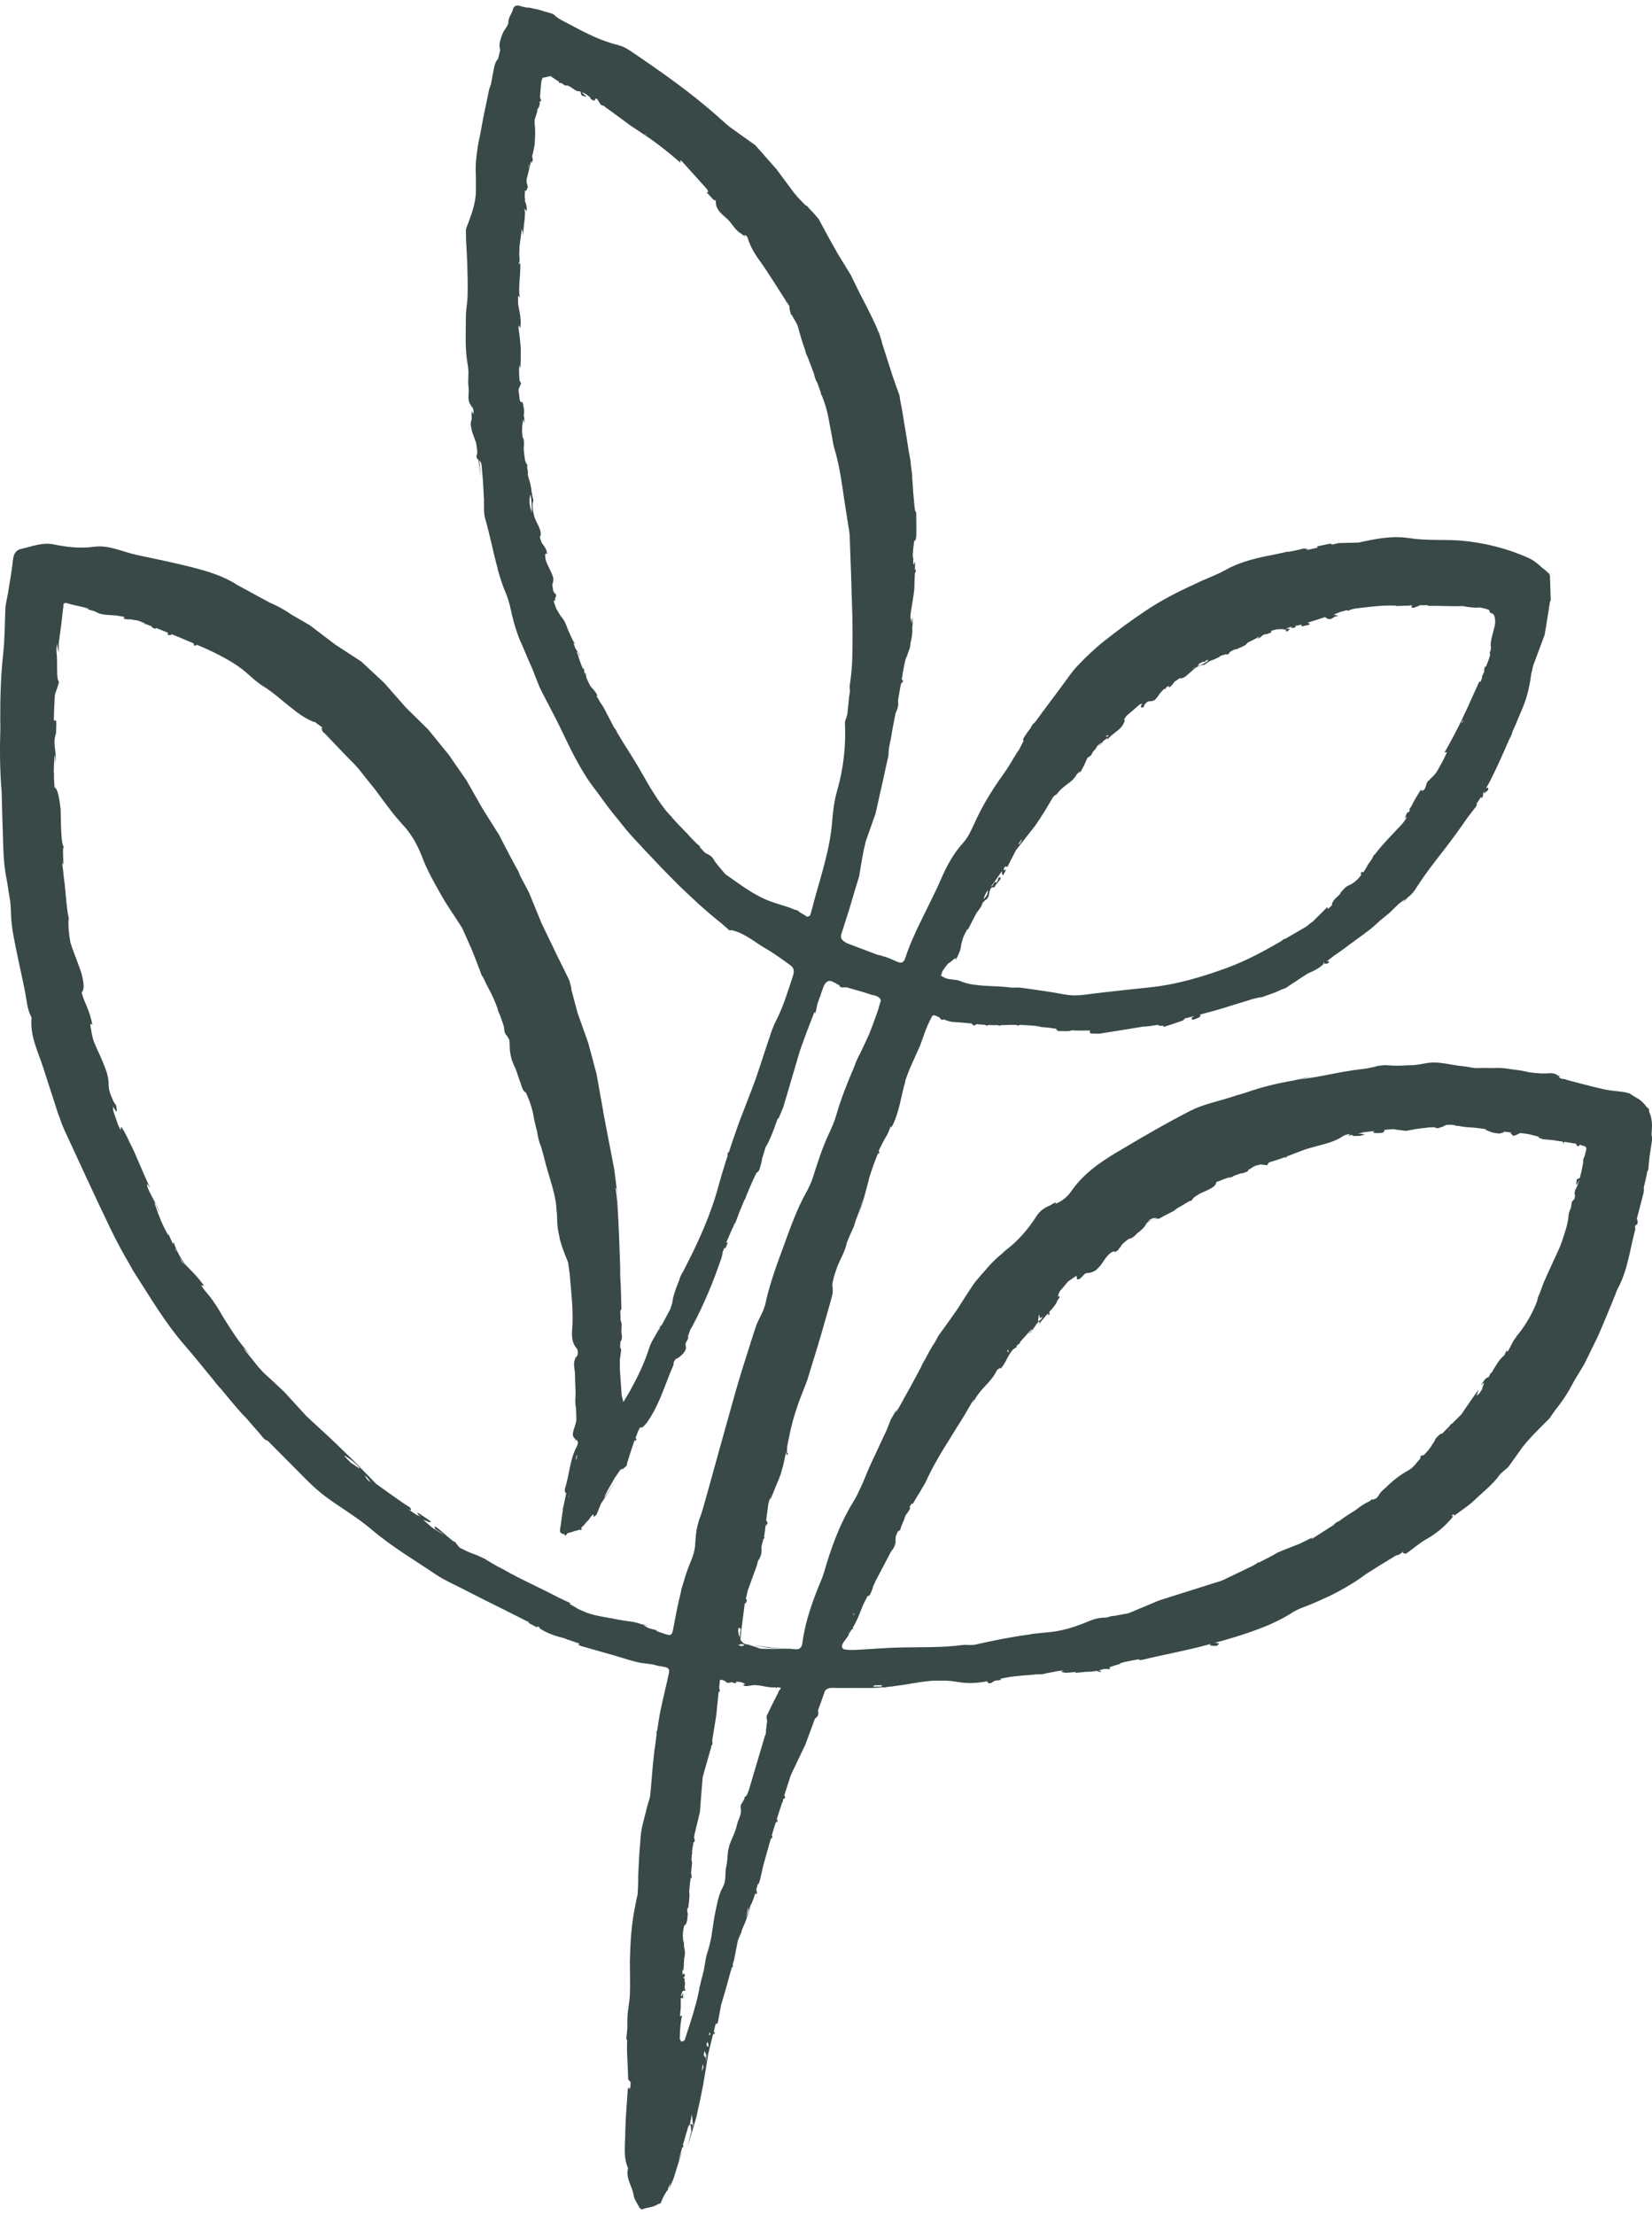 <svg width="100" height="134" viewBox="0 0 100 134" fill="none" xmlns="http://www.w3.org/2000/svg">
<path d="M42.718 124.7C42.718 124.64 42.73 124.581 42.737 124.521C42.737 124.521 42.73 124.514 42.73 124.508C42.756 124.395 42.788 124.282 42.821 124.17C42.821 124.216 42.801 124.256 42.795 124.296C42.776 124.428 42.75 124.568 42.724 124.7M44.683 98.663C44.69 98.596 44.696 98.53 44.709 98.464C44.754 98.49 44.793 98.517 44.838 98.543C44.812 98.722 44.793 98.895 44.774 99.067C44.729 98.941 44.696 98.802 44.683 98.663ZM46.662 99.671C46.991 99.717 47.313 99.717 47.642 99.737C47.803 99.744 47.958 99.75 48.112 99.764C48.112 99.764 48.1 99.764 48.087 99.764C47.429 99.757 46.772 99.764 46.121 99.744H46.108C45.992 99.744 45.869 99.677 45.753 99.638C45.612 99.598 45.47 99.558 45.328 99.512C45.792 99.565 46.243 99.618 46.669 99.664M42.808 123.513C42.834 123.559 42.872 123.606 42.879 123.652C42.892 123.712 42.879 123.778 42.879 123.845C42.834 123.805 42.776 123.758 42.763 123.705L42.821 123.506L42.808 123.513ZM42.486 125.29C42.486 125.29 42.486 125.271 42.486 125.264C42.511 125.111 42.524 124.965 42.531 124.859C42.544 124.926 42.563 124.992 42.582 125.058C42.544 125.151 42.518 125.224 42.492 125.29M59.798 53.85C59.786 54.002 59.798 54.161 59.534 54.407C59.586 54.195 59.682 54.009 59.798 53.85ZM61.855 50.759C61.835 50.872 61.79 50.991 61.668 51.104C61.668 51.078 61.668 51.058 61.668 51.038C61.732 50.945 61.797 50.852 61.855 50.759ZM72.303 40.38C72.335 40.373 72.368 40.36 72.4 40.354C72.303 40.4 72.206 40.46 72.103 40.533C72.168 40.486 72.239 40.433 72.303 40.38ZM66.908 44.538C66.96 44.532 67.011 44.505 67.063 44.472C67.069 44.499 67.076 44.525 67.082 44.552C67.069 44.552 67.056 44.558 67.043 44.565C66.998 44.552 66.953 44.545 66.908 44.538ZM67.031 44.306C67.031 44.306 67.031 44.326 67.037 44.333C67.037 44.333 67.031 44.319 67.031 44.313V44.306ZM73.057 40.029C72.838 40.175 72.651 40.234 72.464 40.314C72.516 40.287 72.548 40.247 72.548 40.194C72.567 40.181 72.587 40.168 72.606 40.148C72.677 40.102 72.761 40.062 72.844 40.022V40.048C72.883 40.042 72.935 40.035 72.967 40.029C72.967 40.029 72.967 40.002 72.967 39.982C72.96 39.982 72.954 39.982 72.941 39.982C72.999 39.956 73.064 39.936 73.128 39.916C73.128 39.949 73.128 39.982 73.057 40.029ZM87.657 36.62C87.599 36.626 87.547 36.626 87.515 36.62H87.657ZM88.443 43.703C88.501 43.643 88.546 43.583 88.591 43.53L88.501 43.709C88.501 43.709 88.462 43.709 88.449 43.696M90.254 39.1C90.254 39.186 90.241 39.273 90.228 39.352C90.209 39.405 90.19 39.458 90.17 39.505C90.196 39.531 90.196 39.571 90.203 39.611C90.138 39.863 90.048 40.095 89.951 40.327C89.932 40.334 89.906 40.34 89.88 40.34C89.835 40.513 89.835 40.572 89.855 40.579C89.829 40.645 89.809 40.718 89.784 40.785C89.777 40.785 89.764 40.791 89.758 40.791C89.706 40.944 89.7 40.99 89.713 41.01C89.687 41.083 89.655 41.156 89.629 41.229C89.597 41.236 89.564 41.242 89.532 41.262C89.242 41.886 88.926 42.622 88.572 43.364C88.224 44.107 87.824 44.85 87.437 45.533L87.592 45.5L87.36 45.991C87.251 46.196 87.135 46.402 87.019 46.608C86.909 46.807 86.741 46.979 86.561 47.138C86.561 47.138 86.561 47.138 86.561 47.132C86.561 47.138 86.554 47.145 86.548 47.158C86.516 47.185 86.484 47.218 86.458 47.244C86.355 47.331 86.335 47.496 86.29 47.629C86.29 47.636 86.284 47.642 86.277 47.656C86.239 47.748 86.187 47.821 86.064 47.841C86.039 47.821 86.026 47.795 86.026 47.748C86 47.788 85.987 47.815 85.974 47.848C85.974 47.848 85.968 47.848 85.961 47.848C85.781 48.153 85.581 48.445 85.439 48.77C85.401 48.823 85.375 48.869 85.323 48.929C85.323 48.975 85.323 49.002 85.33 49.028C85.323 49.062 85.304 49.095 85.291 49.121C85.272 49.121 85.259 49.121 85.233 49.128C85.098 49.227 85.104 49.393 85.02 49.546C85.091 49.453 85.136 49.413 85.169 49.406C85.085 49.579 84.988 49.725 84.84 49.884C84.292 50.481 83.712 51.038 83.222 51.694C83.183 51.708 83.145 51.734 83.132 51.8C83.132 51.827 83.093 51.847 83.087 51.867C83.087 51.88 83.087 51.893 83.08 51.907C83.035 51.973 82.996 52.039 82.951 52.106C82.855 52.238 82.751 52.371 82.655 52.49L82.848 52.265C82.822 52.311 82.784 52.358 82.751 52.411C82.687 52.53 82.61 52.656 82.526 52.775C82.526 52.736 82.468 52.742 82.365 52.795C82.403 52.822 82.365 52.908 82.403 52.935V52.928C82.204 53.193 81.959 53.439 81.624 53.571C81.443 53.644 81.301 53.843 81.153 53.996C81.14 54.016 81.134 54.042 81.127 54.069C81.03 54.175 80.934 54.274 80.824 54.361C80.631 54.593 80.612 54.692 80.631 54.758L80.392 54.99L80.347 54.878C80.102 55.13 79.767 55.441 79.49 55.733C79.348 55.826 79.219 55.932 79.097 56.038C78.987 56.105 78.884 56.171 78.775 56.231C78.426 56.43 78.085 56.629 77.743 56.828C77.743 56.828 77.743 56.821 77.743 56.808L77.814 56.741C77.724 56.801 77.634 56.867 77.55 56.94C76.531 57.531 75.494 58.094 74.379 58.512C72.806 59.096 71.207 59.573 69.531 59.739C68.519 59.839 67.514 59.958 66.496 60.071C66.006 60.124 65.509 60.223 65.019 60.217C64.581 60.217 64.143 60.097 63.711 60.031C63.06 59.938 62.415 59.832 61.764 59.752C61.558 59.726 61.345 59.766 61.139 59.739C60.424 59.64 59.702 59.679 58.986 59.573C58.986 59.567 58.973 59.56 58.961 59.553C58.961 59.56 58.948 59.567 58.948 59.573C58.651 59.527 58.355 59.454 58.065 59.328C58.026 59.308 57.987 59.308 57.949 59.295C57.949 59.295 57.929 59.295 57.923 59.295C57.91 59.295 57.904 59.288 57.891 59.288C57.658 59.242 57.394 59.262 57.156 59.136C57.027 59.063 56.937 59.036 56.93 58.963C56.943 58.976 56.962 58.99 56.982 59.003C56.988 58.937 57.008 58.864 57.04 58.777C57.033 58.791 57.02 58.797 57.014 58.804L57.059 58.738C57.169 58.578 57.278 58.406 57.407 58.28C57.472 58.24 57.549 58.187 57.671 58.094C57.671 58.094 57.671 58.081 57.678 58.074C57.736 58.035 57.794 57.988 57.845 57.942C57.845 57.995 57.846 58.035 57.826 58.094C57.929 57.955 57.994 57.809 58.052 57.657C58.11 57.537 58.155 57.405 58.168 57.265C58.181 57.119 58.219 56.987 58.264 56.861C58.264 56.834 58.271 56.814 58.277 56.788C58.355 56.582 58.458 56.383 58.561 56.198C58.567 56.211 58.58 56.224 58.593 56.237C58.728 55.965 58.883 55.674 59.025 55.395C59.051 55.342 59.077 55.296 59.102 55.242C59.257 55.037 59.425 54.845 59.476 54.626C59.476 54.626 59.476 54.626 59.476 54.619C59.508 54.586 59.541 54.553 59.566 54.526C59.624 54.467 59.676 54.427 59.721 54.4C59.934 54.201 59.805 54.022 59.998 53.704L60.211 53.664C60.237 53.578 60.327 53.465 60.417 53.366C60.456 53.313 60.501 53.266 60.527 53.226C60.533 53.206 60.553 53.18 60.566 53.153C60.572 53.127 60.578 53.114 60.566 53.1C60.566 53.081 60.566 53.074 60.54 53.081C60.527 53.074 60.501 53.081 60.456 53.087C60.411 53.114 60.43 53.299 60.288 53.406L60.243 53.333L60.024 53.651V53.578C60.108 53.472 60.185 53.372 60.263 53.26C60.385 53.074 60.514 52.888 60.649 52.703C60.636 52.835 60.669 52.948 60.727 52.955C60.772 52.809 60.92 52.669 60.862 52.603C60.836 52.616 60.791 52.59 60.759 52.689V52.563C60.778 52.517 60.817 52.464 60.849 52.417L60.868 52.397C60.868 52.437 60.914 52.45 60.997 52.424C61.068 52.265 61.152 52.099 61.242 51.933C61.326 51.774 61.404 51.615 61.494 51.442C61.868 50.965 62.267 50.454 62.673 49.937C62.867 49.658 63.047 49.373 63.227 49.088C63.318 48.949 63.402 48.803 63.485 48.657L63.614 48.445C63.647 48.385 63.705 48.292 63.705 48.266C63.717 48.266 63.724 48.259 63.743 48.252C63.743 48.232 63.743 48.226 63.75 48.206C63.75 48.199 63.763 48.193 63.769 48.186C63.834 48.14 63.898 48.087 63.956 48.033L63.898 48.146C64.124 47.815 64.343 47.636 64.549 47.483C64.646 47.41 64.749 47.337 64.839 47.258C64.891 47.218 64.929 47.178 64.974 47.132C64.994 47.112 65.013 47.085 65.032 47.059C65.058 47.025 65.084 46.992 65.116 46.959C65.135 46.919 65.148 46.899 65.155 46.873C65.219 46.807 65.277 46.747 65.335 46.687L65.361 46.734C65.451 46.641 65.509 46.528 65.561 46.415C65.664 46.243 65.728 46.05 65.819 45.865C65.844 45.825 65.903 45.798 65.941 45.765C65.993 45.745 66.031 45.712 66.07 45.659C66.076 45.633 66.096 45.613 66.109 45.573C66.173 45.414 66.36 45.321 66.399 45.148C66.47 45.082 66.547 45.023 66.612 44.963H66.618C66.618 44.963 66.657 44.943 66.669 44.93C66.689 44.969 66.573 45.042 66.515 45.109C66.612 45.082 66.689 44.956 66.786 44.83C66.869 44.764 66.953 44.704 67.043 44.638C67.043 44.671 67.011 44.731 67.011 44.757C67.507 44.207 67.901 44.174 68.088 43.583C68.088 43.557 68.068 43.55 68.036 43.55C68.043 43.544 68.049 43.53 68.049 43.524C68.088 43.444 68.139 43.384 68.178 43.318L69.003 42.608C69.048 42.589 69.093 42.582 69.145 42.562C69.035 42.721 68.996 42.867 69.235 42.774L69.267 42.655C69.364 42.522 69.428 42.469 69.493 42.443C69.512 42.436 69.538 42.429 69.557 42.423C69.654 42.416 69.751 42.443 69.905 42.343C69.931 42.323 69.95 42.303 69.95 42.297V42.283L69.983 42.257L70.028 42.204C70.053 42.164 70.079 42.131 70.112 42.098C70.137 42.058 70.157 42.018 70.182 41.985C70.273 41.886 70.35 41.779 70.453 41.693C70.505 41.68 70.563 41.667 70.608 41.653C70.582 41.647 70.556 41.64 70.537 41.633C70.595 41.587 70.659 41.547 70.724 41.501C70.756 41.514 70.763 41.554 70.756 41.6C70.924 41.494 71.014 41.375 71.078 41.255C71.091 41.249 71.104 41.242 71.104 41.236C71.214 41.169 71.317 41.096 71.413 41.023C71.794 41.156 72.29 40.188 72.896 40.221C72.986 40.155 73.109 40.068 73.205 40.009C73.263 39.982 73.328 39.949 73.392 39.922C73.405 39.922 73.418 39.929 73.431 39.922C73.566 39.869 73.695 39.797 73.837 39.73C73.837 39.73 73.833 39.724 73.824 39.71C73.876 39.69 73.934 39.664 73.979 39.637C74.005 39.651 74.088 39.617 74.172 39.584C74.224 39.591 74.275 39.597 74.327 39.584C74.333 39.584 74.346 39.564 74.359 39.558C74.366 39.564 74.372 39.578 74.372 39.597C74.372 39.564 74.385 39.538 74.404 39.511C74.417 39.491 74.43 39.471 74.443 39.452C74.527 39.379 74.662 39.319 74.817 39.266C74.836 39.266 74.862 39.279 74.875 39.273C74.913 39.266 74.946 39.239 74.972 39.213H74.978C75.216 39.127 75.442 39.027 75.507 38.888C75.571 38.855 75.629 38.822 75.693 38.795C75.874 38.709 76.048 38.609 76.228 38.51C76.235 38.556 76.138 38.603 76.1 38.636C76.267 38.616 76.351 38.503 76.441 38.424C76.506 38.404 76.57 38.371 76.647 38.357C76.673 38.357 76.686 38.351 76.712 38.357C76.744 38.344 76.776 38.331 76.802 38.318C76.815 38.311 76.834 38.304 76.847 38.298C77.002 38.258 76.957 38.218 76.944 38.165C77.195 38.079 77.466 38.032 77.756 38.079C77.782 38.092 77.808 38.099 77.853 38.112C77.846 38.132 77.833 38.158 77.827 38.185C77.872 38.185 77.937 38.198 77.969 38.178C78.007 38.138 78.04 38.079 78.072 38.026C78.007 38.032 77.949 38.032 77.898 38.059C77.885 38.059 77.872 38.079 77.866 38.099C77.866 38.066 77.891 38.039 77.904 38.012C77.995 37.966 78.098 37.933 78.188 37.906C78.169 37.933 78.156 37.953 78.13 37.979C78.194 37.979 78.259 37.992 78.323 37.979C78.381 37.973 78.426 37.92 78.472 37.886C78.446 37.886 78.42 37.867 78.388 37.86C78.433 37.853 78.478 37.84 78.517 37.833C78.51 37.84 78.491 37.853 78.484 37.86C78.581 37.84 78.684 37.807 78.787 37.78C78.781 37.807 78.768 37.833 78.762 37.853C78.794 37.873 78.832 37.893 78.832 37.886C78.968 37.86 79.071 37.84 79.174 37.813C79.213 37.8 79.264 37.774 79.303 37.747C79.251 37.721 79.2 37.681 79.142 37.674C79.503 37.562 79.864 37.449 80.218 37.329C80.386 37.489 80.541 37.502 80.728 37.349C80.805 37.289 80.921 37.283 81.018 37.25C80.921 37.23 80.818 37.203 80.728 37.19C80.728 37.19 80.734 37.183 80.747 37.183C80.76 37.177 80.773 37.177 80.785 37.163C80.85 37.137 80.921 37.104 80.985 37.077C81.043 37.057 81.095 37.038 81.153 37.018C81.263 36.984 81.372 36.951 81.488 36.925C81.533 36.925 81.565 36.925 81.611 36.918L81.578 36.984C81.662 36.911 81.791 36.865 81.959 36.832C81.991 36.832 82.029 36.812 82.068 36.812C82.204 36.792 82.345 36.779 82.487 36.759H82.507C83.016 36.699 83.519 36.64 84.021 36.633C84.105 36.633 84.189 36.633 84.273 36.633C84.285 36.633 84.298 36.64 84.318 36.646C84.324 36.646 84.337 36.64 84.337 36.633H84.556C84.498 36.66 84.44 36.686 84.363 36.706C84.498 36.66 84.666 36.653 84.846 36.653C84.853 36.653 84.859 36.666 84.866 36.666C84.872 36.666 84.904 36.653 84.911 36.646C85.098 36.646 85.272 36.646 85.433 36.62H85.478C85.459 36.66 85.446 36.719 85.439 36.766C85.523 36.759 85.62 36.772 85.684 36.732V36.719C85.8 36.699 85.871 36.66 85.948 36.613H86.445L86.425 36.653C87.102 36.64 87.895 36.693 88.546 36.666C88.875 36.732 89.242 36.779 89.539 36.752C89.539 36.752 89.539 36.752 89.539 36.746C89.545 36.746 89.558 36.746 89.571 36.746L89.9 36.819C89.996 36.845 90.093 36.878 90.17 36.931C90.145 36.991 90.145 37.057 90.351 37.13C90.364 37.13 90.377 37.13 90.383 37.13C90.505 37.316 90.538 37.562 90.48 37.853C90.396 38.271 90.222 38.689 90.235 39.107M41.261 123.506C41.216 123.506 41.158 123.4 41.151 123.341C41.151 123.307 41.151 123.268 41.151 123.234C41.158 122.79 41.19 122.346 41.287 121.935L41.171 121.974C41.171 121.974 41.171 121.928 41.164 121.901L41.209 121.444V120.88C41.261 120.867 41.319 120.86 41.37 120.913C41.319 120.807 41.37 120.694 41.325 120.582L41.254 120.781C41.254 120.781 41.229 120.741 41.222 120.721C41.222 120.701 41.222 120.681 41.235 120.668C41.261 120.595 41.293 120.515 41.332 120.442C41.377 120.422 41.435 120.422 41.48 120.462C41.474 120.356 41.454 120.277 41.435 120.197C41.474 120.084 41.486 119.965 41.435 119.839C41.435 119.792 41.435 119.759 41.461 119.713C41.435 119.686 41.403 119.666 41.377 119.66C41.377 119.64 41.37 119.627 41.364 119.613C41.39 119.607 41.403 119.613 41.435 119.593C41.493 119.507 41.409 119.434 41.403 119.341C41.377 119.428 41.351 119.454 41.319 119.448C41.306 119.348 41.3 119.249 41.306 119.156L41.364 119.242C41.39 119.023 41.403 118.771 41.409 118.506C41.416 118.479 41.422 118.459 41.428 118.433C41.474 118.254 41.474 118.048 41.428 117.869C41.422 117.829 41.409 117.783 41.403 117.743C41.403 117.67 41.403 117.597 41.403 117.524C41.403 117.431 41.409 117.345 41.422 117.266L41.383 117.524C41.383 117.524 41.377 117.531 41.377 117.524C41.325 117.252 41.319 116.987 41.364 116.735C41.383 116.629 41.403 116.529 41.448 116.423C41.454 116.443 41.454 116.463 41.448 116.496C41.544 116.403 41.577 116.277 41.596 116.138C41.596 116.118 41.602 116.105 41.615 116.092C41.609 116.052 41.615 116.019 41.609 115.986C41.615 115.926 41.628 115.873 41.635 115.826C41.635 115.74 41.622 115.687 41.596 115.647C41.596 115.574 41.602 115.495 41.615 115.422L41.66 115.435C41.686 115.137 41.77 114.752 41.718 114.42C41.725 114.321 41.744 114.221 41.744 114.122C41.757 114.009 41.77 113.903 41.783 113.79L41.809 113.598C41.809 113.598 41.841 113.605 41.86 113.618V113.671C41.873 113.638 41.873 113.598 41.873 113.558C41.867 113.472 41.847 113.386 41.828 113.306C41.854 113.107 41.873 112.908 41.892 112.696C41.886 112.636 41.873 112.583 41.86 112.537L41.88 112.146C41.88 112.146 41.899 112.146 41.912 112.132C41.905 112.093 41.892 112.046 41.892 112.006C41.912 111.821 41.944 111.628 41.983 111.443C42.002 111.443 42.021 111.436 42.034 111.423C42.06 111.403 42.06 111.317 42.041 111.27C42.041 111.244 42.021 111.211 42.008 111.184C42.021 111.124 42.034 111.065 42.034 111.005L42.369 109.612L42.421 108.922C42.46 108.445 42.492 107.974 42.537 107.503L43.046 105.706L43.066 105.58V105.6C43.066 105.6 43.13 105.54 43.13 105.507C43.13 105.441 43.124 105.374 43.111 105.295L43.356 103.789L43.446 102.894C43.446 102.894 43.472 102.881 43.472 102.874C43.465 102.874 43.459 102.867 43.446 102.861L43.504 102.343L43.517 102.363C43.601 102.31 43.562 102.231 43.536 102.131C43.536 102.131 43.53 102.131 43.523 102.131V102.091C43.523 102.091 43.53 102.118 43.536 102.131C43.568 102.111 43.549 102.091 43.536 102.065L43.568 101.74V101.727V101.66C43.568 101.66 43.62 101.621 43.652 101.621C43.704 101.621 43.762 101.64 43.865 101.687C43.916 101.713 43.974 101.78 44.02 101.8C44.02 101.8 44.039 101.813 44.045 101.813C44.136 101.8 44.219 101.78 44.31 101.766C44.322 101.773 44.335 101.786 44.355 101.793C44.374 101.806 44.419 101.813 44.451 101.813C44.451 101.82 44.451 101.833 44.445 101.839C44.458 101.833 44.464 101.826 44.471 101.813C44.503 101.82 44.522 101.826 44.567 101.839C44.554 101.813 44.554 101.786 44.542 101.766C44.554 101.76 44.567 101.747 44.58 101.74C44.761 101.733 44.935 101.766 45.096 101.873C45.064 101.906 45.019 101.939 44.961 101.952C45.07 101.999 45.173 102.005 45.276 101.999C45.341 101.985 45.399 101.972 45.457 101.965C45.476 101.959 45.496 101.959 45.521 101.952C45.695 101.932 45.869 101.952 46.044 101.979C46.044 101.979 46.095 101.985 46.121 101.992C46.404 102.045 46.682 102.105 46.965 102.078C46.978 102.091 46.984 102.105 46.972 102.138C46.965 102.158 46.997 102.118 47.055 102.072C47.101 102.072 47.139 102.072 47.184 102.091C47.184 102.098 47.184 102.105 47.21 102.098C47.23 102.105 47.255 102.111 47.281 102.118C47.236 102.178 47.191 102.237 47.152 102.304C47.139 102.304 47.133 102.304 47.126 102.304C47.133 102.304 47.126 102.35 47.101 102.41C46.875 102.847 46.656 103.292 46.443 103.736C46.411 103.803 46.385 103.902 46.411 103.968C46.43 104.028 46.43 104.088 46.437 104.147L46.424 104.22C46.411 104.326 46.398 104.433 46.385 104.539C46.372 104.645 46.359 104.758 46.359 104.864C46.34 104.923 46.327 104.983 46.301 105.043L46.282 104.983C46.288 105.029 46.282 105.056 46.282 105.096C46.263 105.162 46.243 105.222 46.224 105.281C45.921 106.29 45.624 107.304 45.322 108.319C45.296 108.372 45.276 108.432 45.257 108.485C45.251 108.505 45.251 108.531 45.231 108.551C45.206 108.597 45.167 108.651 45.128 108.697C45.102 108.697 45.077 108.71 45.044 108.75L45.077 108.79C45.025 108.896 44.954 109.002 44.903 109.108C44.883 109.128 44.864 109.135 44.851 109.161C44.851 109.174 44.851 109.188 44.851 109.208C44.832 109.267 44.825 109.314 44.838 109.367C44.922 109.778 44.677 110.057 44.613 110.388C44.522 110.819 44.316 111.184 44.168 111.582C44.142 111.642 44.136 111.695 44.123 111.754C44.097 111.841 44.078 111.933 44.065 112.026C44.058 112.026 44.058 112.026 44.039 112.026C44.052 112.026 44.052 112.04 44.065 112.046C44.045 112.185 44.039 112.331 44.026 112.471C44.026 112.55 44.013 112.63 44 112.709C43.994 112.749 43.994 112.796 43.981 112.835C43.858 113.253 43.987 113.691 43.781 114.109C43.768 114.109 43.762 114.109 43.749 114.122C43.755 114.122 43.755 114.129 43.768 114.135C43.762 114.149 43.762 114.162 43.755 114.175C43.517 114.566 43.433 115.07 43.33 115.535C43.207 116.072 43.149 116.629 43.059 117.179C43.014 117.412 42.956 117.644 42.898 117.869C42.846 118.048 42.782 118.227 42.743 118.406C42.672 118.745 42.64 119.089 42.55 119.421C42.473 119.68 42.408 119.945 42.357 120.204C42.344 120.217 42.318 120.23 42.324 120.243C42.324 120.25 42.337 120.263 42.344 120.277C42.311 120.403 42.292 120.535 42.26 120.661C42.228 120.814 42.195 120.96 42.157 121.106C42.157 121.106 42.155 121.108 42.15 121.112V121.132C42.15 121.132 42.137 121.185 42.131 121.212C42.092 121.318 42.06 121.417 42.041 121.523C41.867 122.153 41.648 122.77 41.454 123.394C41.441 123.447 41.332 123.506 41.28 123.5M39.134 8.148C39.134 8.148 39.127 8.175 39.121 8.181C39.082 8.135 39.044 8.102 39.005 8.069C39.05 8.095 39.095 8.128 39.134 8.155M32.031 9.912C32.031 10.038 32.005 10.118 31.966 10.171C31.992 10.085 32.011 9.999 32.031 9.912ZM32.102 29.908C32.102 29.908 32.114 29.948 32.127 29.988C32.198 30.392 32.179 30.677 32.198 31.002C32.069 30.657 31.998 30.306 32.108 29.915M32.836 4.706C32.991 4.686 33.152 4.647 33.307 4.6C33.352 4.627 33.397 4.64 33.449 4.686C33.578 4.786 33.706 4.865 33.842 4.938C33.842 4.945 33.842 4.958 33.829 4.971C33.829 4.978 33.855 5.038 33.868 5.031C33.9 5.031 33.938 5.018 33.958 5.005C34.048 5.064 34.132 5.124 34.216 5.184C34.383 5.098 34.635 5.35 34.873 5.482C34.963 5.522 35.034 5.529 35.099 5.522L35.137 5.542C35.144 5.615 35.195 5.701 35.195 5.767C35.866 6.019 35.195 5.648 35.254 5.588L35.44 5.674C35.531 5.747 35.627 5.814 35.724 5.887C35.756 5.933 35.763 5.973 35.743 5.993C36.227 6.218 35.866 5.986 36.104 5.966L36.143 5.986L36.368 6.338C36.433 6.364 36.51 6.391 36.581 6.424C36.581 6.424 36.594 6.437 36.607 6.444C36.626 6.464 36.646 6.49 36.672 6.51C36.736 6.55 36.8 6.596 36.858 6.636C37.123 6.828 37.38 7.021 37.658 7.22C37.851 7.359 38.032 7.512 38.238 7.644C38.444 7.777 38.65 7.916 38.857 8.055C39.688 8.593 40.5 9.236 41.19 9.846C41.19 9.8 41.19 9.74 41.177 9.68L41.274 9.753L42.821 11.471C42.84 11.524 42.859 11.577 42.866 11.61C42.846 11.637 42.808 11.657 42.737 11.623C42.937 11.769 43.072 12.002 43.278 12.161L43.22 12.068C43.272 12.101 43.33 12.134 43.33 12.161C43.323 12.28 43.343 12.386 43.368 12.479C43.368 12.479 43.362 12.479 43.349 12.479C43.362 12.486 43.368 12.499 43.381 12.505C43.53 12.91 43.942 13.116 44.194 13.427C44.393 13.679 44.58 13.985 44.883 14.144C44.928 14.183 44.98 14.23 45.012 14.243C45.038 14.263 45.077 14.316 45.115 14.363C45.077 14.29 45.051 14.236 45.051 14.21C45.077 14.217 45.09 14.23 45.115 14.236C45.167 14.243 45.238 14.316 45.251 14.369C45.264 14.442 45.302 14.502 45.322 14.575L45.289 14.548C45.289 14.548 45.334 14.621 45.354 14.654C45.592 15.324 46.069 15.848 46.443 16.438C46.778 16.962 47.12 17.48 47.449 18.003C47.449 18.003 47.481 18.05 47.494 18.07C47.494 18.07 47.507 18.096 47.52 18.11C47.578 18.249 47.642 18.388 47.7 18.521L47.571 18.183C47.642 18.295 47.719 18.408 47.784 18.521C47.784 18.673 47.81 18.806 47.861 18.932C47.855 18.932 47.842 18.932 47.835 18.932C47.848 18.952 47.861 18.965 47.874 18.985V19.038C47.874 19.038 47.906 19.038 47.926 19.051C48.054 19.303 48.242 19.535 48.319 19.821C48.435 20.278 48.577 20.736 48.738 21.187C48.738 21.2 48.744 21.213 48.751 21.227C48.77 21.359 48.822 21.479 48.886 21.591C49.015 21.936 49.144 22.274 49.273 22.613C49.311 22.812 49.369 22.997 49.479 23.17C49.55 23.362 49.614 23.555 49.685 23.747C49.685 23.833 49.718 23.906 49.769 23.979C49.827 24.145 49.892 24.311 49.943 24.47C50.136 25.047 50.207 25.663 50.336 26.267C50.394 26.552 50.42 26.851 50.504 27.123C50.826 28.177 50.962 29.265 51.123 30.352C51.206 30.91 51.303 31.467 51.387 32.024C51.4 32.083 51.406 32.136 51.413 32.196C51.419 32.262 51.432 32.322 51.432 32.388C51.496 33.993 51.548 35.598 51.593 37.203C51.612 38.046 51.612 38.888 51.593 39.724C51.58 40.287 51.529 40.858 51.445 41.415C51.426 41.554 51.438 41.687 51.451 41.826L51.4 42.138L51.29 43.225C51.271 43.292 51.245 43.358 51.226 43.424C51.2 43.524 51.142 43.623 51.148 43.723C51.213 45.129 51.058 46.495 50.671 47.848C50.504 48.431 50.42 49.055 50.375 49.672C50.252 51.316 49.73 52.868 49.298 54.433C49.215 54.745 49.144 55.057 49.047 55.362C49.034 55.415 48.86 55.481 48.828 55.448C48.699 55.349 48.564 55.276 48.435 55.203C48.383 55.163 48.325 55.117 48.254 55.063C48.216 55.057 48.164 55.044 48.112 55.037C47.887 54.938 47.648 54.851 47.404 54.778L47.371 54.772C47.036 54.666 46.701 54.566 46.385 54.433C45.47 54.035 44.703 53.439 43.904 52.882C43.839 52.809 43.775 52.736 43.717 52.663C43.659 52.596 43.601 52.53 43.549 52.464C43.549 52.464 43.542 52.457 43.536 52.45C43.536 52.45 43.491 52.397 43.478 52.377C43.33 52.198 43.227 52.053 43.169 51.94C43.027 51.754 42.904 51.708 42.756 51.635C42.724 51.615 42.692 51.588 42.66 51.568C42.66 51.568 42.66 51.568 42.653 51.568C42.556 51.469 42.46 51.363 42.369 51.263L42.344 51.164C42.215 51.097 42.041 50.892 41.899 50.759C41.809 50.66 41.725 50.567 41.635 50.474C41.635 50.474 41.628 50.467 41.628 50.461C41.628 50.454 41.635 50.461 41.635 50.454C41.525 50.368 41.422 50.235 41.351 50.176C41.242 50.056 41.125 49.944 41.009 49.824C40.958 49.764 40.9 49.705 40.848 49.645C40.797 49.592 40.758 49.539 40.706 49.492C40.681 49.44 40.636 49.386 40.571 49.333C40.481 49.227 40.378 49.128 40.294 49.022C39.946 48.577 39.643 48.106 39.346 47.622C39.308 47.563 39.276 47.503 39.237 47.437C39.018 47.052 38.792 46.661 38.56 46.269C38.276 45.792 37.986 45.328 37.69 44.87C37.554 44.638 37.413 44.412 37.277 44.187L37.406 44.319C37.316 44.207 37.232 44.094 37.161 43.995C37.026 43.723 36.878 43.457 36.736 43.185C36.626 42.947 36.51 42.728 36.343 42.509C36.265 42.37 36.188 42.224 36.098 42.091H36.169C36.111 41.959 36.027 41.839 35.937 41.733C35.892 41.673 35.84 41.627 35.795 41.574C35.782 41.561 35.763 41.541 35.75 41.527C35.66 41.362 35.576 41.196 35.505 41.023C35.479 40.917 35.453 40.811 35.46 40.692L35.402 40.771C35.402 40.771 35.402 40.758 35.395 40.752C35.357 40.619 35.37 40.546 35.324 40.407L35.305 40.48C35.26 40.4 35.234 40.334 35.202 40.267C35.15 40.128 35.099 39.982 35.047 39.836C35.047 39.803 35.028 39.777 35.021 39.743C34.976 39.624 34.957 39.551 34.918 39.438C34.944 39.412 34.97 39.445 34.996 39.505C35.008 39.531 35.021 39.564 35.041 39.597L35.06 39.644C35.06 39.644 35.086 39.69 35.099 39.71V39.724V39.704C35.079 39.624 35.066 39.584 35.034 39.531C35.002 39.478 34.963 39.425 34.925 39.365C34.892 39.326 34.86 39.279 34.834 39.233C34.789 39.113 34.744 38.994 34.706 38.875C34.738 38.901 34.783 38.954 34.809 38.961C34.68 38.755 34.59 38.569 34.512 38.397L34.486 38.337C34.448 38.238 34.396 38.138 34.364 38.052C34.274 37.774 34.151 37.495 33.919 37.243C33.919 37.236 33.913 37.223 33.906 37.217C33.835 37.091 33.752 36.965 33.681 36.839L33.532 36.434V36.388C33.532 36.388 33.526 36.388 33.52 36.388C33.52 36.348 33.52 36.315 33.52 36.275C33.52 36.282 33.52 36.295 33.526 36.301C33.526 36.321 33.532 36.334 33.545 36.354C33.571 36.354 33.603 36.348 33.603 36.334V36.156C33.648 36.162 33.668 36.116 33.655 35.956L33.545 35.857C33.526 35.824 33.513 35.797 33.5 35.764C33.462 35.632 33.449 35.486 33.429 35.346C33.429 35.34 33.442 35.333 33.449 35.326C33.455 35.3 33.468 35.273 33.474 35.24C33.487 35.181 33.5 35.101 33.494 34.988C33.449 34.776 33.358 34.61 33.281 34.451C33.255 34.378 33.217 34.305 33.178 34.232C33.088 34.053 33.01 33.874 33.004 33.648C32.998 33.609 32.998 33.576 32.998 33.556C32.998 33.542 33.004 33.523 33.017 33.509C33.023 33.509 33.03 33.509 33.03 33.509C33.03 33.509 33.03 33.503 33.03 33.496C33.03 33.496 33.03 33.496 33.03 33.489C33.056 33.483 33.088 33.496 33.12 33.523C33.107 33.436 33.094 33.39 33.075 33.29C33.049 33.224 33.03 33.191 33.01 33.158C32.991 33.118 32.972 33.091 32.952 33.058C32.907 32.992 32.862 32.946 32.823 32.886C32.817 32.873 32.798 32.859 32.798 32.846C32.74 32.727 32.701 32.601 32.682 32.475C32.83 32.276 32.649 31.911 32.45 31.52C32.424 31.447 32.392 31.38 32.359 31.307C32.263 30.969 32.185 30.578 32.288 30.279C32.243 30.107 32.205 29.901 32.172 29.696C32.172 29.616 32.16 29.537 32.14 29.464C32.14 29.464 32.14 29.45 32.134 29.444C32.102 29.245 32.044 29.046 31.979 28.854C31.966 28.787 31.953 28.714 31.934 28.648C31.985 28.688 31.96 28.575 31.934 28.436C31.934 28.436 31.94 28.429 31.947 28.422C31.94 28.403 31.927 28.383 31.921 28.356C31.902 28.217 31.895 28.091 31.973 28.137C31.882 28.111 31.824 27.998 31.779 27.832C31.747 27.6 31.715 27.368 31.702 27.129C31.702 27.07 31.708 27.017 31.715 26.97C31.715 26.871 31.721 26.778 31.715 26.692C31.708 26.585 31.676 26.512 31.637 26.453C31.625 26.327 31.612 26.207 31.599 26.081C31.65 25.79 31.547 26.174 31.663 25.398C31.715 25.405 31.708 25.564 31.715 25.624C31.766 25.451 31.734 25.332 31.715 25.179C31.708 25.16 31.708 25.146 31.702 25.133C31.734 24.954 31.741 24.768 31.683 24.582C31.644 24.264 31.605 24.317 31.541 24.331C31.515 24.304 31.502 24.271 31.47 24.244L31.386 23.594C31.412 23.448 31.47 23.409 31.541 23.183C31.541 23.183 31.554 23.17 31.56 23.163C31.476 23.143 31.451 23.037 31.438 22.911C31.431 22.639 31.399 22.361 31.444 22.082C31.463 22.148 31.47 22.221 31.502 22.274C31.521 21.91 31.528 21.505 31.521 21.087C31.496 20.676 31.451 20.252 31.386 19.854C31.405 19.41 31.502 20.079 31.509 19.735C31.56 19.144 31.405 18.76 31.36 18.342V17.964C31.36 17.964 31.367 17.911 31.373 17.884L31.489 18.017C31.405 17.824 31.425 17.48 31.444 17.088C31.47 16.697 31.515 16.259 31.489 15.895C31.463 15.934 31.438 15.967 31.405 15.987V15.921C31.47 15.855 31.457 15.656 31.431 15.404L31.444 14.933L31.586 13.852C31.625 13.971 31.676 14.104 31.676 14.303C31.65 13.898 31.779 13.315 31.779 12.87C31.773 12.771 31.76 12.685 31.734 12.605L31.882 12.777C31.902 12.459 31.837 12.313 31.773 12.167C31.773 12.147 31.779 12.127 31.786 12.108C31.792 12.055 31.779 11.995 31.76 11.935L31.779 11.511L31.85 11.564C31.85 11.564 31.85 11.504 31.85 11.471C31.85 11.497 31.85 11.517 31.857 11.537C31.889 11.471 31.915 11.398 31.953 11.318C31.927 11.226 31.902 11.133 31.876 11.033C31.876 10.967 31.876 10.901 31.882 10.834C31.966 10.476 32.056 10.118 32.147 9.753C32.16 9.793 32.179 9.826 32.185 9.866C32.211 9.793 32.23 9.72 32.256 9.647C32.237 9.581 32.224 9.514 32.211 9.455C32.269 9.229 32.321 9.004 32.359 8.785C32.398 8.288 32.417 7.843 32.359 7.445H32.353L32.372 7.213C32.424 7.047 32.488 6.875 32.527 6.716C32.533 6.676 32.527 6.63 32.527 6.596C32.572 6.59 32.617 6.53 32.669 6.318C32.669 6.258 32.669 6.185 32.669 6.125C32.701 6.125 32.733 6.125 32.766 6.132C32.733 6.033 32.714 5.953 32.688 5.867C32.701 5.602 32.733 5.31 32.759 5.005C32.778 4.879 32.811 4.779 32.849 4.7M34.486 90.32L34.441 90.558C34.441 90.558 34.422 90.598 34.409 90.618C34.435 90.505 34.461 90.406 34.486 90.326M10.592 75.57C10.592 75.57 10.618 75.59 10.637 75.603C10.644 75.656 10.663 75.689 10.676 75.736C10.65 75.683 10.618 75.629 10.592 75.576M11.089 76.445C11.011 76.372 10.966 76.273 10.915 76.18C10.908 76.153 10.889 76.127 10.876 76.1C10.902 76.14 10.928 76.173 10.96 76.22C10.986 76.26 11.011 76.293 11.044 76.339C11.069 76.379 11.102 76.439 11.108 76.459C11.114 76.472 11.127 76.485 11.134 76.498C11.114 76.485 11.102 76.465 11.089 76.445ZM21.247 88.502L20.912 88.157L20.847 88.098C20.847 88.098 20.86 88.078 20.873 88.071C21.15 88.237 21.46 88.443 21.814 88.854C21.621 88.781 21.382 88.562 21.247 88.509M22.304 89.564C22.24 89.53 22.195 89.451 22.149 89.384C22.111 89.325 22.085 89.292 22.059 89.245L22.24 89.398C22.265 89.444 22.33 89.517 22.407 89.617C22.427 89.636 22.446 89.656 22.465 89.683C22.414 89.65 22.362 89.603 22.304 89.577M34.854 88.277C34.873 88.204 34.88 88.124 34.905 88.058C34.912 88.045 34.931 88.031 34.944 88.025L34.892 88.29C34.892 88.29 34.867 88.29 34.854 88.284M39.617 98.676L39.785 98.636L39.282 98.504C39.282 98.504 39.224 98.477 39.198 98.464C39.114 98.404 39.024 98.371 38.94 98.324C39.031 98.324 39.134 98.338 39.237 98.351C39.095 98.311 38.96 98.291 38.818 98.258C38.392 98.086 37.922 98.086 37.49 97.993C36.858 97.86 36.194 97.794 35.589 97.588L35.511 97.562C35.434 97.529 35.35 97.495 35.266 97.456C35.131 97.396 34.989 97.343 34.867 97.257C34.731 97.17 34.596 97.104 34.461 97.025C34.493 97.011 34.506 96.998 34.557 96.998C34.312 96.885 34.061 96.766 33.81 96.647C32.714 96.063 31.573 95.579 30.503 94.962C30.374 94.889 30.245 94.829 30.116 94.763C29.839 94.604 29.594 94.465 29.439 94.359C29.375 94.319 29.323 94.292 29.265 94.266C29.233 94.252 29.207 94.239 29.182 94.226C29.156 94.213 29.124 94.199 29.13 94.206C29.13 94.213 29.104 94.193 29.078 94.179C29.053 94.173 29.027 94.159 29.008 94.146C28.969 94.126 28.917 94.106 28.872 94.087C28.782 94.047 28.685 94.02 28.582 93.98C28.524 93.954 28.447 93.921 28.369 93.894C28.279 93.854 28.189 93.808 28.099 93.762C28.034 93.728 27.97 93.702 27.905 93.669C27.899 93.669 27.886 93.669 27.88 93.662C27.847 93.642 27.822 93.616 27.789 93.596L27.544 93.284C27.544 93.284 27.461 93.244 27.461 93.251C27.461 93.251 27.461 93.251 27.441 93.244L27.396 93.204C27.396 93.204 27.332 93.151 27.293 93.125C27.222 93.065 27.158 93.005 27.074 92.946C26.926 92.813 26.771 92.68 26.648 92.574C26.384 92.356 26.223 92.243 26.352 92.501C26.378 92.541 26.623 92.654 26.868 92.853C26.642 92.714 26.404 92.581 26.178 92.428L25.591 91.924C25.591 91.924 25.649 91.951 25.675 91.964C25.714 91.978 25.746 91.991 25.778 92.004C25.811 92.011 25.843 92.024 25.881 92.044C25.933 92.07 25.965 92.084 25.985 92.084C26.004 92.084 26.023 92.09 26.043 92.09C26.068 92.09 26.081 92.084 26.081 92.05L26.023 92.011L25.952 91.951C25.875 91.898 25.785 91.838 25.714 91.792C25.643 91.739 25.579 91.699 25.514 91.653C25.392 91.573 25.295 91.513 25.256 91.533C25.295 91.586 25.256 91.626 25.482 91.745L25.237 91.659L24.695 91.294C24.876 91.394 24.953 91.394 24.811 91.188C24.476 90.983 24.135 90.751 23.799 90.505C23.464 90.266 23.123 90.021 22.768 89.769C22.452 89.444 22.13 89.112 21.801 88.774C21.466 88.423 21.112 88.078 20.751 87.733C20.39 87.388 20.029 87.03 19.655 86.692C19.288 86.354 18.914 86.009 18.546 85.67C18.095 85.18 17.65 84.689 17.206 84.205C16.961 83.979 16.722 83.754 16.484 83.528C16.303 83.362 16.129 83.203 15.955 83.044C15.846 82.925 15.736 82.805 15.627 82.686C15.491 82.514 15.356 82.348 15.22 82.175C15.104 82.036 14.988 81.89 14.872 81.751C14.84 81.698 14.789 81.645 14.756 81.592C14.756 81.585 14.75 81.572 14.743 81.565L15.175 81.996C14.415 81.154 14.009 80.464 13.615 79.854C13.422 79.549 13.261 79.237 13.061 78.945C12.861 78.634 12.649 78.355 12.346 78.01C12.294 77.918 12.23 77.838 12.172 77.752L12.352 77.792C12.178 77.533 11.978 77.301 11.772 77.075C11.566 76.863 11.366 76.651 11.16 76.439C11.147 76.425 11.102 76.352 11.076 76.306L10.979 76.153C10.915 76.047 10.85 75.941 10.799 75.835C10.683 75.616 10.579 75.384 10.509 75.132L10.483 75.271C10.348 75.033 10.309 74.88 10.206 74.674C10.199 74.661 10.193 74.641 10.186 74.621C10.186 74.648 10.186 74.668 10.186 74.681C10.186 74.694 10.186 74.701 10.186 74.728C10.167 74.708 10.167 74.701 10.161 74.694C9.793 74.025 9.606 73.54 9.355 72.784C9.4 72.705 9.529 73.123 9.638 73.348C9.561 72.97 9.187 72.446 8.942 71.862C8.813 71.378 9.033 71.823 9.091 71.876C8.801 71.266 8.594 70.755 8.401 70.317C8.214 69.879 8.04 69.468 7.853 69.123C7.724 68.838 7.569 68.513 7.357 68.188C7.254 68.089 7.408 68.692 7.157 68.049C7.176 68.115 7.196 68.175 7.208 68.235V68.228L6.873 67.26C6.86 67.187 6.847 67.121 6.835 67.048C6.854 67.034 6.867 67.021 6.867 67.014C6.841 66.961 6.822 66.908 6.802 66.855C6.996 67.24 7.15 67.459 7.028 66.875L6.88 66.656C6.377 65.562 6.719 65.794 6.467 64.892C6.287 64.362 6.106 63.964 5.919 63.566C5.829 63.373 5.745 63.175 5.668 62.969C5.597 62.763 5.552 62.538 5.513 62.286C5.417 61.855 5.513 61.908 5.597 62.02C5.41 61.032 5.107 60.701 4.94 60.038C5.12 59.878 5.081 59.494 4.946 58.937C4.856 58.645 4.746 58.353 4.624 58.028C4.508 57.716 4.372 57.365 4.269 57.053C4.173 56.523 4.108 55.972 4.16 55.541C4.057 55.077 4.018 54.533 3.96 53.949C3.934 53.657 3.902 53.366 3.863 53.061C3.831 52.762 3.799 52.457 3.754 52.159C3.941 52.789 3.708 51.031 3.889 51.277C3.676 51.091 3.702 49.937 3.67 48.955C3.592 48.266 3.489 47.702 3.302 47.636C3.277 47.291 3.264 47.092 3.264 46.986C3.289 46.528 3.212 47.171 3.296 45.699C3.347 45.699 3.341 46.017 3.354 46.143C3.444 45.401 3.161 44.996 3.386 44.386C3.457 43.192 3.348 43.729 3.257 43.55L3.277 42.913L3.315 42.091C3.373 41.806 3.444 41.753 3.573 41.242C3.38 41.09 3.509 40.161 3.418 39.392V39.412V39.2C3.438 39.107 3.444 39.02 3.457 38.928C3.476 39.127 3.502 39.306 3.547 39.465C3.547 39.279 3.56 39.087 3.56 38.888C3.657 38.205 3.754 37.442 3.837 36.666V36.567C3.837 36.567 3.85 36.54 3.857 36.527C3.87 36.52 3.876 36.514 3.882 36.507C3.941 36.474 4.005 36.474 4.121 36.507C4.54 36.64 4.978 36.686 5.397 36.839C5.288 36.832 5.217 36.839 5.487 36.911C5.545 36.931 5.597 36.945 5.661 36.958C5.719 36.984 5.771 36.998 5.829 37.031C6.203 37.256 6.744 37.177 7.208 37.263C7.337 37.283 7.466 37.309 7.595 37.336C7.576 37.336 7.55 37.336 7.531 37.336C7.518 37.336 7.492 37.369 7.473 37.389C7.505 37.409 7.537 37.449 7.576 37.455C7.698 37.469 7.827 37.469 7.969 37.475C8.008 37.482 8.053 37.502 8.104 37.508C8.162 37.515 8.227 37.522 8.291 37.528C8.33 37.542 8.369 37.548 8.407 37.562C8.536 37.608 8.659 37.668 8.788 37.721H8.678C8.743 37.74 8.826 37.76 8.91 37.78C8.987 37.827 9.071 37.853 9.161 37.873C9.161 37.88 9.161 37.9 9.174 37.913C9.213 37.986 9.406 38.046 9.413 38.039C9.426 38.019 9.439 38.006 9.452 37.992C9.696 38.085 9.935 38.185 10.18 38.284C10.167 38.324 10.154 38.357 10.135 38.397C10.206 38.404 10.302 38.444 10.348 38.41C10.36 38.397 10.373 38.384 10.393 38.371C10.554 38.437 10.715 38.497 10.876 38.563C11.16 38.689 11.443 38.808 11.72 38.921C11.733 38.961 11.74 39.007 11.746 39.047C11.746 39.054 11.849 39.067 11.882 39.047C11.894 39.034 11.894 39.014 11.901 39.001C12.404 39.206 12.893 39.432 13.377 39.684C13.383 39.69 13.39 39.704 13.396 39.71C13.396 39.71 13.409 39.71 13.416 39.71C13.848 39.936 14.266 40.181 14.66 40.486C15.091 40.824 15.478 41.236 15.942 41.521C16.497 41.859 16.986 42.303 17.496 42.715C17.496 42.715 17.528 42.734 17.554 42.754C17.979 43.106 18.424 43.438 18.939 43.656C18.972 43.67 19.017 43.67 19.049 43.67L19.532 44.028C19.532 44.028 19.526 44.034 19.52 44.041H19.429C19.429 44.041 19.474 44.081 19.494 44.094C19.474 44.16 19.494 44.233 19.616 44.339C19.758 44.459 19.881 44.605 20.009 44.737C20.454 45.202 20.893 45.672 21.35 46.123C21.473 46.243 21.576 46.369 21.692 46.495C22.046 46.946 22.407 47.39 22.768 47.841C22.994 48.146 23.206 48.451 23.439 48.75C23.632 49.002 23.819 49.254 24.025 49.492C24.051 49.526 24.083 49.552 24.109 49.585C24.173 49.658 24.231 49.738 24.296 49.804C24.857 50.381 25.243 51.044 25.54 51.814C25.862 52.663 26.313 53.459 26.765 54.248C27.138 54.898 27.577 55.501 27.97 56.131C28.15 56.529 28.331 56.927 28.505 57.325C28.75 57.915 28.969 58.499 29.175 59.043C29.195 59.049 29.207 59.069 29.227 59.089C29.356 59.374 29.497 59.66 29.652 59.945C29.839 60.289 29.987 60.661 30.129 61.039C30.129 61.039 30.129 61.066 30.123 61.072C30.194 61.264 30.252 61.397 30.29 61.483C30.355 61.662 30.419 61.841 30.477 62.02C30.548 62.233 30.484 62.471 30.683 62.657C30.729 62.73 30.774 62.81 30.825 62.889C30.845 62.995 30.851 63.128 30.851 63.227C30.851 63.698 30.948 64.123 31.154 64.541C31.296 64.826 31.36 65.144 31.483 65.443C31.567 65.662 31.625 65.98 31.786 66.066C31.811 66.079 31.831 66.106 31.85 66.119C31.934 66.318 32.005 66.497 32.082 66.696C32.147 66.888 32.205 67.094 32.256 67.3C32.321 67.691 32.411 68.082 32.514 68.467C32.559 68.779 32.624 69.084 32.752 69.369C32.836 69.647 32.907 69.926 32.978 70.204C33.191 71.053 33.507 71.876 33.648 72.745C33.668 72.871 33.674 73.003 33.681 73.129C33.7 73.328 33.726 73.52 33.726 73.719C33.719 74.104 33.777 74.489 33.874 74.867C33.874 74.887 33.874 74.907 33.874 74.927C33.874 74.927 33.874 74.933 33.88 74.94C33.99 75.364 34.145 75.775 34.312 76.18C34.332 76.24 34.358 76.299 34.383 76.359L34.396 76.425L34.486 77.069C34.538 77.778 34.622 78.488 34.654 79.204V79.344C34.66 79.596 34.667 79.854 34.654 80.106C34.628 80.597 34.525 81.134 34.912 81.579C34.989 81.671 35.002 81.963 34.925 82.036C34.88 82.082 34.867 82.129 34.841 82.169C34.828 82.149 34.809 82.116 34.796 82.076C34.802 82.122 34.809 82.169 34.815 82.209C34.68 82.494 34.789 82.792 34.802 83.084C34.815 83.475 34.822 83.867 34.841 84.251C34.841 84.364 34.841 84.483 34.828 84.589C34.809 84.802 34.828 85.001 34.867 85.193C34.867 85.405 34.886 85.617 34.892 85.83C34.892 86.062 34.783 86.3 34.718 86.533C34.66 86.738 34.635 86.911 34.828 87.057C34.828 87.129 34.828 87.209 34.822 87.289C34.834 87.203 34.841 87.149 34.86 87.083C34.86 87.083 34.86 87.09 34.873 87.096C35.034 87.196 34.989 87.362 34.905 87.527C34.486 88.317 34.467 89.232 34.196 90.067C34.171 90.141 34.196 90.227 34.216 90.306C34.216 90.306 34.248 90.306 34.28 90.306C34.216 90.638 34.145 90.95 34.067 91.294V91.394C33.996 91.752 33.977 92.13 33.906 92.488C33.874 92.674 33.919 92.754 34.048 92.773C34.048 92.793 34.048 92.806 34.048 92.82L34.151 92.793C34.171 92.833 34.19 92.866 34.203 92.906C34.242 92.873 34.293 92.846 34.319 92.807C34.325 92.787 34.345 92.767 34.358 92.747C34.499 92.72 34.628 92.687 34.751 92.634L34.983 92.574L35.041 92.555L35.092 92.515H35.099C35.099 92.515 35.105 92.561 35.118 92.581C35.15 92.561 35.208 92.541 35.215 92.521C35.215 92.495 35.189 92.462 35.183 92.428V92.415C35.279 92.349 35.37 92.243 35.453 92.137C35.55 92.037 35.647 91.931 35.73 91.812C35.737 91.799 35.756 91.779 35.763 91.765C35.808 91.706 35.853 91.653 35.911 91.6C35.911 91.653 35.93 91.712 35.937 91.765C36.001 91.719 36.085 91.679 36.117 91.613C36.207 91.401 36.291 91.188 36.375 90.976C36.697 90.479 37.02 89.988 37.329 89.517L36.588 90.605C36.588 90.545 36.633 90.452 36.691 90.339C36.749 90.227 36.813 90.114 36.871 90.001C36.974 89.829 37.084 89.65 37.174 89.477H37.168L37.529 88.947C37.574 88.907 37.619 88.874 37.677 88.841C37.619 88.953 37.742 88.854 37.954 88.642C37.916 88.635 37.98 88.502 37.98 88.443C38.051 88.224 38.128 87.998 38.193 87.773C38.251 87.6 38.309 87.428 38.373 87.249C38.399 87.196 38.412 87.143 38.431 87.09C38.431 87.096 38.431 87.11 38.431 87.116C38.431 87.136 38.457 87.156 38.47 87.176C38.496 87.143 38.521 87.11 38.521 87.07C38.521 87.05 38.496 87.023 38.47 86.997C38.489 86.95 38.508 86.904 38.521 86.858L38.644 86.539L38.747 86.353L38.753 86.347C38.857 86.393 38.928 86.334 39.095 86.141C39.198 86.022 39.276 85.883 39.366 85.75C39.978 84.775 40.294 83.654 40.752 82.613C40.777 82.553 40.777 82.487 40.777 82.421C40.829 82.335 40.874 82.248 40.932 82.169C40.932 82.182 40.938 82.202 40.945 82.215C41.254 82.036 41.59 81.704 41.512 81.433C41.435 81.147 41.699 81.101 41.654 80.869C41.654 80.849 41.654 80.836 41.654 80.816C41.699 80.696 41.738 80.57 41.783 80.444C41.828 80.371 41.873 80.299 41.912 80.225C42.614 78.912 43.182 77.54 43.665 76.12C43.704 76.007 43.749 75.789 43.736 75.775C43.775 75.676 43.807 75.576 43.852 75.477C43.865 75.497 43.884 75.51 43.904 75.537C43.968 75.391 44.013 75.285 44.052 75.172C44.026 75.172 43.994 75.172 43.968 75.172C43.968 75.165 43.974 75.152 43.974 75.145C44.09 74.873 44.206 74.608 44.322 74.336C44.361 74.277 44.393 74.217 44.406 74.144C44.432 74.084 44.458 74.031 44.477 73.972C44.477 73.985 44.477 73.985 44.484 74.005L44.413 74.243C44.484 74.044 44.567 73.832 44.651 73.613C44.651 73.613 44.651 73.613 44.658 73.607C44.658 73.607 44.658 73.6 44.658 73.594C44.69 73.507 44.722 73.421 44.754 73.328C44.858 73.096 44.954 72.857 45.051 72.618C45.115 72.526 45.167 72.413 45.154 72.393C45.283 72.081 45.412 71.776 45.547 71.471L45.786 70.96C45.998 70.848 45.998 70.622 46.063 70.437C46.102 70.324 46.114 70.204 46.134 70.079C46.218 69.833 46.276 69.621 46.334 69.422C46.656 68.885 46.849 68.294 47.062 67.711V67.698C47.062 67.698 47.107 67.664 47.139 67.638C47.21 67.465 47.288 67.273 47.378 67.067L47.404 67.014L48.416 63.586C48.551 63.181 48.706 62.79 48.847 62.392L49.247 61.357L49.292 61.231C49.292 61.231 49.331 61.278 49.356 61.298C49.415 61.052 49.453 60.893 49.479 60.734L49.647 60.263C49.647 60.263 49.672 60.243 49.692 60.23C49.685 60.223 49.672 60.21 49.666 60.203L49.84 59.719C49.969 59.381 50.162 59.255 50.433 59.407C50.504 59.447 50.581 59.474 50.652 59.507V59.547L50.794 59.587C50.807 59.646 50.884 59.732 50.929 59.732C51.039 59.732 51.148 59.732 51.258 59.732C51.619 59.845 51.999 59.938 52.36 60.051C52.392 60.064 52.425 60.071 52.457 60.084C52.547 60.111 52.637 60.137 52.721 60.17C52.818 60.21 52.934 60.21 53.031 60.25C53.179 60.309 53.295 60.382 53.314 60.522C53.314 60.522 53.321 60.535 53.321 60.542C53.263 60.701 53.211 60.873 53.172 61.039C52.94 61.689 52.728 62.346 52.425 62.969C52.315 63.201 52.212 63.426 52.102 63.659C51.948 63.944 51.812 64.229 51.709 64.534C51.303 65.476 50.923 66.431 50.633 67.426C50.523 67.81 50.362 68.188 50.194 68.546C49.782 69.415 49.492 70.331 49.202 71.246C49.092 71.577 48.944 71.896 48.77 72.194C48.228 73.176 47.855 74.237 47.468 75.291C47.21 75.988 46.959 76.677 46.733 77.38V77.387C46.578 77.878 46.437 78.362 46.334 78.866C46.308 78.979 46.269 79.085 46.23 79.191C46.224 79.217 46.211 79.237 46.205 79.264C46.063 79.602 45.863 79.927 45.747 80.272C45.657 80.557 45.566 80.842 45.47 81.127C45.444 81.161 45.431 81.2 45.431 81.26C45.102 82.275 44.78 83.296 44.49 84.317C43.916 86.34 43.362 88.37 42.795 90.399C42.795 90.399 42.795 90.399 42.788 90.399C42.788 90.406 42.788 90.412 42.788 90.419C42.718 90.664 42.653 90.91 42.582 91.155C42.511 91.407 42.428 91.666 42.331 91.911C42.311 91.964 42.305 92.017 42.286 92.064C42.286 92.084 42.279 92.104 42.273 92.117C42.189 92.389 42.137 92.674 42.118 92.959C42.118 92.959 42.118 92.959 42.118 92.966C42.118 92.966 42.118 92.966 42.118 92.972C42.112 93.085 42.092 93.204 42.086 93.324C42.086 93.709 41.963 94.113 41.809 94.478C41.628 94.896 41.486 95.333 41.364 95.764C41.3 95.944 41.248 96.123 41.216 96.315C41.029 97.058 40.887 97.814 40.745 98.57C40.7 98.829 40.629 98.915 40.507 98.915C40.442 98.901 40.384 98.888 40.32 98.875C40.081 98.795 39.843 98.716 39.617 98.616M62.854 79.755C62.867 79.668 62.886 79.589 62.899 79.503C62.918 79.589 62.938 79.675 62.957 79.761C63.015 79.722 63.047 79.688 63.099 79.655C63.047 79.841 62.957 79.861 62.828 79.947C62.847 79.894 62.847 79.814 62.854 79.755ZM60.959 81.711C60.959 81.711 60.978 81.698 60.984 81.691L60.965 81.724C60.965 81.724 60.959 81.718 60.959 81.711ZM61.036 81.658C61.036 81.718 61.055 81.771 61.062 81.831C61.036 81.797 61.004 81.764 60.972 81.731C60.978 81.711 60.984 81.698 60.997 81.678C61.004 81.671 61.023 81.658 61.036 81.651M51.368 98.722C51.368 98.722 51.38 98.696 51.393 98.683C51.38 98.716 51.38 98.742 51.368 98.775C51.368 98.755 51.368 98.736 51.368 98.716M51.632 97.681C51.638 97.648 51.638 97.615 51.645 97.582C51.658 97.582 51.67 97.582 51.677 97.582L51.632 97.681ZM51.69 97.582C51.69 97.628 51.696 97.674 51.703 97.721C51.69 97.721 51.677 97.721 51.664 97.721L51.69 97.582ZM64.633 77.54L65.161 77.175C65.168 77.234 65.181 77.287 65.194 77.321C65.168 77.394 65.2 77.427 65.387 77.361L65.413 77.314C65.413 77.314 65.458 77.274 65.484 77.254C65.574 77.162 65.683 77.016 65.793 77.016C65.973 77.016 66.115 76.963 66.238 76.896C66.27 76.883 66.302 76.87 66.334 76.85C66.36 76.83 66.367 76.81 66.386 76.79C66.463 76.724 66.541 76.651 66.605 76.565C66.612 76.558 66.612 76.551 66.624 76.545C66.702 76.439 66.779 76.332 66.85 76.22C66.979 76.034 67.108 75.868 67.314 75.742C67.314 75.742 67.321 75.738 67.334 75.729C67.385 75.716 67.443 75.703 67.495 75.703C67.495 75.722 67.495 75.749 67.495 75.769C67.54 75.742 67.559 75.709 67.585 75.683C67.63 75.669 67.669 75.656 67.681 75.629C67.688 75.603 67.707 75.583 67.72 75.563C67.804 75.47 67.868 75.384 67.913 75.298C68.043 75.159 68.191 75.046 68.345 74.94C68.461 74.94 68.584 74.86 68.719 74.734C68.745 74.714 68.764 74.688 68.784 74.661C68.803 74.648 68.809 74.628 68.829 74.615C69.041 74.462 69.254 74.29 69.383 74.044C69.403 74.011 69.428 73.985 69.448 73.958C69.473 73.938 69.499 73.925 69.525 73.912C69.596 73.872 69.673 73.839 69.738 73.812C69.879 73.753 70.028 73.726 70.169 73.726C70.408 73.58 70.685 73.448 71.001 73.282C71.014 73.282 71.027 73.288 71.027 73.282C71.04 73.275 71.04 73.262 71.053 73.249C71.072 73.242 71.078 73.235 71.098 73.222C71.156 73.182 71.194 73.142 71.246 73.103C71.465 72.983 71.684 72.857 71.891 72.725C72.019 72.652 72.135 72.592 72.129 72.685C72.123 72.612 72.181 72.532 72.264 72.453C72.297 72.426 72.329 72.406 72.361 72.38C72.451 72.314 72.554 72.254 72.664 72.194C73.102 71.995 73.644 71.79 73.612 71.531C73.624 71.518 73.644 71.504 73.663 71.498C73.914 71.412 73.992 71.378 74.011 71.359C74.063 71.345 74.108 71.332 74.153 71.312C74.263 71.266 74.379 71.232 74.495 71.193C74.449 71.226 74.372 71.259 74.346 71.272C74.346 71.272 74.346 71.272 74.34 71.272H74.346C74.501 71.252 74.611 71.186 74.714 71.12C74.843 71.08 74.972 71.034 75.1 70.987C75.126 70.987 75.152 70.98 75.184 70.987C75.577 70.868 75.577 70.828 75.552 70.781C75.629 70.735 75.719 70.695 75.797 70.636C75.88 70.569 75.984 70.516 76.08 70.503C76.164 70.483 76.254 70.463 76.338 70.443C76.428 70.45 76.506 70.483 76.725 70.49C76.725 70.417 76.776 70.364 76.847 70.311C77.157 70.224 77.46 70.118 77.756 70.012C77.769 70.025 77.801 70.019 77.879 70.025V69.966C78.188 69.846 78.51 69.727 78.813 69.608C79.264 69.435 79.735 69.342 80.199 69.203C80.283 69.183 80.367 69.157 80.444 69.13C80.728 69.037 81.011 68.924 81.275 68.745C81.404 68.659 81.559 68.626 81.72 68.6L81.617 68.732C81.662 68.699 81.746 68.679 81.817 68.653C81.862 68.679 81.888 68.712 81.933 68.719C82.01 68.732 82.088 68.719 82.307 68.719C82.326 68.719 82.474 68.672 82.629 68.626C82.474 68.606 82.326 68.58 82.171 68.566C82.152 68.566 82.126 68.566 82.1 68.566H82.126C82.261 68.566 82.403 68.553 82.532 68.5C82.758 68.474 82.99 68.447 83.209 68.42C83.177 68.447 83.138 68.474 83.1 68.5C83.145 68.513 83.196 68.54 83.248 68.546C83.325 68.553 83.409 68.553 83.486 68.546C83.686 68.54 83.828 68.507 83.796 68.354C84.021 68.334 84.26 68.314 84.485 68.301C84.447 68.308 84.414 68.314 84.376 68.321C84.601 68.347 84.833 68.381 85.098 68.414C85.207 68.394 85.336 68.367 85.465 68.347C85.439 68.354 85.42 68.367 85.401 68.367C85.716 68.281 86.155 68.255 86.535 68.202C86.625 68.202 86.709 68.195 86.799 68.195C86.844 68.195 86.883 68.215 86.928 68.228L86.902 68.248C86.935 68.248 86.96 68.241 86.98 68.241C87.019 68.248 87.057 68.261 87.076 68.248C87.096 68.235 87.109 68.228 87.128 68.222C87.308 68.182 87.418 68.122 87.521 68.062C87.721 68.029 87.921 68.049 88.121 68.082L88.108 68.109C88.146 68.109 88.198 68.109 88.243 68.109C88.43 68.142 88.611 68.175 88.791 68.188C89.184 68.208 89.571 68.255 89.958 68.308C89.938 68.314 89.919 68.328 89.893 68.334C90.035 68.394 90.183 68.467 90.332 68.507C90.454 68.546 90.589 68.553 90.751 68.58C90.841 68.553 91.047 68.52 91.053 68.467C91.053 68.467 91.053 68.467 91.053 68.46C91.202 68.48 91.344 68.5 91.485 68.513C91.472 68.527 91.46 68.54 91.44 68.553C91.505 68.613 91.582 68.725 91.633 68.712C91.756 68.686 91.866 68.619 92.014 68.546C92.259 68.573 92.517 68.593 92.749 68.666C92.878 68.706 93.006 68.725 93.123 68.759C93.123 68.805 93.18 68.858 93.4 68.918C93.587 68.938 93.793 68.951 94.018 68.978C94.212 69.011 94.412 69.037 94.599 69.064C94.605 69.084 94.611 69.103 94.618 69.13C94.624 69.15 94.65 69.157 94.669 69.17C94.669 69.137 94.676 69.103 94.676 69.077C94.824 69.097 94.979 69.123 95.133 69.143V69.17C95.133 69.17 95.14 69.157 95.14 69.15C95.211 69.157 95.282 69.17 95.353 69.183C95.379 69.183 95.398 69.196 95.424 69.203C95.417 69.276 95.424 69.336 95.578 69.336C95.591 69.336 95.604 69.296 95.623 69.249C95.707 69.276 95.791 69.309 95.875 69.329C95.997 69.362 96.029 69.422 96.023 69.508V69.528C96.023 69.528 96.017 69.594 95.997 69.627C95.978 69.707 95.959 69.793 95.939 69.873C95.894 69.986 95.862 70.092 95.823 70.204C95.843 70.231 95.836 70.271 95.836 70.311C95.804 70.503 95.765 70.689 95.727 70.881C95.72 70.914 95.714 70.947 95.701 70.98C95.681 71.073 95.656 71.173 95.63 71.266C95.572 71.285 95.514 71.325 95.456 71.332C95.449 71.372 95.443 71.405 95.436 71.412C95.379 71.896 95.482 71.597 95.565 71.445C95.572 71.425 95.585 71.412 95.598 71.398C95.546 71.591 95.462 71.776 95.378 71.955C95.365 71.955 95.353 71.975 95.353 71.969C95.34 72.008 95.34 72.035 95.333 72.068C95.333 72.075 95.333 72.081 95.327 72.088V72.101C95.301 72.267 95.308 72.274 95.34 72.26C95.34 72.353 95.333 72.439 95.308 72.526L95.153 72.698C95.127 72.811 95.114 72.937 95.095 73.056C95.017 73.229 94.953 73.394 94.94 73.587C94.94 73.693 94.914 73.799 94.901 73.905C94.876 74.005 94.856 74.104 94.831 74.204C94.747 74.515 94.637 74.827 94.54 75.126C94.405 75.523 94.205 75.901 94.031 76.286C93.78 76.87 93.477 77.44 93.277 78.044C93.219 78.203 93.155 78.362 93.084 78.514C93.077 78.528 93.084 78.548 93.084 78.567C93.071 78.594 93.058 78.627 93.045 78.66L93.071 78.647C92.781 79.443 92.362 80.153 91.833 80.802C91.833 80.789 91.833 80.789 91.833 80.776C91.82 80.809 91.801 80.842 91.788 80.869C91.763 80.895 91.75 80.922 91.73 80.948C91.524 81.194 91.447 81.512 91.247 81.784C91.228 81.764 91.208 81.731 91.215 81.678C91.15 81.791 91.111 81.883 91.066 81.983C90.744 82.248 90.525 82.646 90.306 83.018C90.267 83.051 90.235 83.077 90.203 83.111C90.183 83.15 90.183 83.177 90.177 83.203C90.145 83.25 90.112 83.296 90.08 83.336C90.061 83.336 90.048 83.336 90.022 83.336C89.835 83.449 89.777 83.641 89.629 83.82C89.751 83.707 89.822 83.668 89.855 83.661C89.79 83.774 89.739 83.893 89.719 84.039L89.539 84.311C89.474 84.357 89.429 84.404 89.377 84.457L89.507 84.066C89.339 84.284 89.171 84.53 88.997 84.782C88.823 85.034 88.643 85.292 88.462 85.564C88.288 85.737 88.114 85.909 87.94 86.082C87.927 86.102 87.908 86.115 87.895 86.128C87.818 86.155 87.773 86.201 87.76 86.261C87.637 86.38 87.521 86.506 87.399 86.626C87.36 86.659 87.334 86.698 87.296 86.732C87.257 86.732 87.205 86.732 87.18 86.758C87.064 86.864 86.915 86.977 86.864 87.116C86.838 87.189 86.786 87.249 86.754 87.315C86.632 87.454 86.49 87.594 86.374 87.72L86.722 87.362C86.574 87.62 86.374 87.839 86.168 88.045C86.161 88.025 86.077 88.045 85.968 88.104C86.007 88.131 85.968 88.197 85.974 88.244C85.891 88.33 85.807 88.416 85.736 88.516C85.607 88.681 85.446 88.847 85.259 88.947C84.743 89.232 84.292 89.583 83.879 90.001C83.847 90.028 83.815 90.054 83.789 90.074C83.557 90.28 83.48 90.399 83.46 90.472C83.441 90.492 83.422 90.512 83.403 90.532C83.39 90.552 83.377 90.578 83.364 90.598L83.286 90.658C83.216 90.678 83.157 90.711 83.093 90.737L83.08 90.678C83.035 90.718 82.971 90.764 82.919 90.81C82.61 90.95 82.332 91.135 82.075 91.347C81.72 91.56 81.372 91.785 81.069 92.017C80.927 92.07 80.811 92.143 80.721 92.263L80.418 92.455C80.418 92.455 80.444 92.428 80.457 92.415C80.412 92.448 80.379 92.475 80.347 92.501L79.4 93.105C79.4 93.105 79.393 93.079 79.4 93.052L79.49 92.966C79.458 92.992 79.419 93.019 79.374 93.045C79.161 93.151 78.916 93.271 78.691 93.383L77.511 93.848L77.402 93.907C77.402 93.907 77.389 93.901 77.382 93.901C77.266 93.96 77.163 94.02 77.073 94.08L76.216 94.524C76.216 94.524 76.19 94.518 76.164 94.518C76.08 94.577 75.99 94.637 75.887 94.697L75.771 94.756L73.972 95.618L70.169 96.819L68.313 97.595L67.462 97.754C67.359 97.761 67.263 97.774 67.159 97.794C67.153 97.794 67.147 97.807 67.147 97.82L66.934 97.86C66.579 97.854 66.231 97.94 65.903 98.079C65.2 98.377 64.484 98.616 63.737 98.716L62.512 98.842L62.312 98.882C61.217 99.027 60.127 99.246 59.044 99.492C58.793 99.551 58.516 99.485 58.258 99.518C57.033 99.684 55.809 99.638 54.59 99.664C53.63 99.684 52.67 99.77 51.722 99.817C51.632 99.817 51.548 99.817 51.458 99.817C51.458 99.817 51.464 99.817 51.471 99.81C51.458 99.81 51.445 99.81 51.432 99.817H51.406C51.31 99.81 51.213 99.797 51.11 99.784C51.007 99.744 50.955 99.671 50.968 99.565L51.026 99.399C51.097 99.313 51.187 99.173 51.361 98.941C51.361 98.915 51.374 98.875 51.38 98.842C51.451 98.755 51.503 98.663 51.554 98.576C51.58 98.563 51.612 98.55 51.638 98.537C51.638 98.51 51.632 98.49 51.625 98.47C51.722 98.305 51.812 98.132 51.89 97.96C51.961 97.807 52.019 97.648 52.083 97.495L52.18 97.263L52.225 97.144C52.251 97.097 52.251 97.084 52.289 97.005C52.289 96.998 52.289 96.991 52.296 96.985C52.373 96.839 52.45 96.693 52.521 96.554C52.579 96.547 52.624 96.534 52.644 96.501C52.734 96.341 52.792 96.169 52.837 96.05C52.837 96.036 52.837 96.036 52.831 96.023C52.895 95.891 52.953 95.758 53.011 95.625C53.308 95.061 53.604 94.504 53.894 93.941C53.914 93.894 53.952 93.848 53.984 93.801C54.01 93.768 54.036 93.728 54.055 93.709C54.094 93.656 54.113 93.602 54.139 93.556C54.139 93.529 54.152 93.51 54.165 93.49C54.165 93.47 54.171 93.45 54.191 93.403C54.21 93.357 54.21 93.337 54.21 93.311V93.238C54.21 93.191 54.21 93.145 54.21 93.092C54.21 93.045 54.217 92.992 54.229 92.939C54.262 92.84 54.307 92.747 54.346 92.654L54.5 92.548C54.52 92.342 54.758 91.931 54.771 91.785C54.809 91.712 54.842 91.633 54.88 91.56C54.887 91.566 54.9 91.58 54.913 91.58L54.926 91.54V91.527C54.926 91.527 54.951 91.48 54.977 91.447C55.003 91.407 55.022 91.374 55.048 91.341C55.08 91.281 55.106 91.228 55.087 91.195C55.08 91.195 55.061 91.202 55.048 91.202C55.087 91.122 55.119 91.042 55.17 90.976C55.196 90.976 55.222 90.976 55.267 90.956C55.357 90.797 55.454 90.638 55.551 90.472C55.628 90.366 55.706 90.247 55.764 90.121C55.834 90.001 55.905 89.882 55.983 89.756C56.002 89.723 56.021 89.683 56.041 89.643C56.041 89.623 56.066 89.61 56.066 89.59C56.414 88.821 56.84 88.098 57.278 87.382C57.317 87.322 57.349 87.269 57.388 87.216C57.562 86.93 57.742 86.652 57.91 86.367C58.219 85.896 58.509 85.405 58.774 84.941C58.832 84.835 58.909 84.749 58.98 84.649C58.973 84.676 58.961 84.709 58.948 84.729C58.948 84.742 58.928 84.802 58.915 84.835C58.935 84.802 58.967 84.742 58.961 84.735C59.244 84.238 59.56 83.933 59.818 83.654C60.018 83.429 60.205 83.203 60.353 82.878C60.424 82.839 60.469 82.792 60.527 82.746L60.553 82.812C60.894 82.48 61.004 81.957 61.333 81.632C61.391 81.585 61.494 81.512 61.597 81.472L61.5 81.453C61.5 81.453 61.52 81.426 61.532 81.419C61.623 81.34 61.687 81.306 61.79 81.207L61.719 81.22C61.719 81.22 61.732 81.2 61.745 81.187C61.938 80.968 62.138 80.749 62.338 80.531C62.383 80.491 62.428 80.458 62.473 80.418C62.544 80.451 62.357 80.577 62.28 80.69C62.422 80.623 62.519 80.418 62.673 80.206C62.725 80.126 62.764 80.066 62.822 80.007C63.034 79.854 62.892 80.08 62.892 80.126C63.092 79.834 63.273 79.635 63.447 79.45C63.447 79.489 63.453 79.529 63.46 79.569C63.485 79.549 63.518 79.529 63.543 79.503L63.505 79.383C63.505 79.383 63.531 79.35 63.543 79.337C63.64 79.231 63.73 79.131 63.808 79.025C63.846 78.972 63.879 78.919 63.917 78.866L63.969 78.78C63.969 78.78 63.982 78.74 63.988 78.713C64.001 78.687 64.014 78.654 64.059 78.607C64.091 78.561 64.124 78.514 64.149 78.461C64.169 78.375 63.879 78.508 64.149 78.282C64.117 78.302 64.085 78.322 64.053 78.335C64.078 78.262 64.117 78.196 64.149 78.123L64.639 77.546L64.633 77.54ZM70.066 73.686C69.86 73.766 69.673 73.826 69.486 73.898C69.615 73.746 69.802 73.66 70.066 73.686ZM87.779 86.46C87.779 86.46 87.779 86.48 87.785 86.486L87.676 86.592C87.721 86.533 87.747 86.499 87.773 86.46M43.001 123.036C43.001 123.075 42.969 123.108 42.956 123.142C42.943 123.122 42.924 123.108 42.924 123.089L42.956 122.956C42.956 122.956 43.008 123.009 43.001 123.029M52.85 102.025C52.85 102.025 52.902 101.979 52.934 101.952C53.076 101.952 53.211 101.952 53.346 101.952C53.372 101.952 53.392 101.972 53.417 101.985C53.379 102.005 53.334 102.032 53.288 102.032C53.192 102.038 53.089 102.032 52.992 102.032C52.947 102.032 52.902 102.032 52.85 102.032M44.864 99.465C44.935 99.472 44.993 99.478 45.057 99.485C45.019 99.531 44.986 99.578 44.941 99.585C44.858 99.591 44.767 99.551 44.683 99.525C44.742 99.505 44.799 99.478 44.858 99.459M42.653 124.077C42.679 124.15 42.724 124.223 42.73 124.296C42.737 124.362 42.724 124.428 42.711 124.495C42.672 124.435 42.627 124.382 42.602 124.322C42.602 124.269 42.614 124.216 42.627 124.163L42.647 124.09C42.647 124.09 42.653 124.083 42.653 124.077ZM100 69.103V69.05V68.812L99.974 68.639C99.974 68.639 99.974 68.613 99.981 68.6H99.974C99.981 68.427 100 68.261 100 68.089C100 67.79 99.942 67.505 99.826 67.253C99.826 67.194 99.82 67.141 99.813 67.081C99.761 67.041 99.716 67.008 99.665 66.961C99.523 66.756 99.343 66.564 99.078 66.424C98.962 66.358 98.853 66.285 98.737 66.212L98.627 66.132L98.576 66.146C98.537 66.132 98.505 66.106 98.472 66.099C98.04 66.006 97.589 66.006 97.157 65.913C96.448 65.754 95.739 65.569 95.037 65.383C94.914 65.343 94.798 65.31 94.676 65.277C94.65 65.277 94.631 65.277 94.611 65.277C94.553 65.264 94.495 65.25 94.437 65.23C94.412 65.191 94.386 65.157 94.354 65.124L94.483 65.098C94.431 65.098 94.373 65.091 94.315 65.078C94.044 64.832 93.69 64.965 93.361 64.939C93.322 64.939 93.29 64.939 93.251 64.939C93.019 64.925 92.787 64.899 92.555 64.866C92.194 64.779 91.833 64.726 91.472 64.687C91.401 64.673 91.337 64.66 91.266 64.653C90.989 64.607 90.692 64.6 90.409 64.614C90.067 64.607 89.732 64.607 89.39 64.614C89.113 64.62 88.83 64.521 88.546 64.501C87.844 64.441 87.154 64.203 86.445 64.302C86.129 64.348 85.82 64.428 85.51 64.441C85.42 64.441 85.323 64.448 85.233 64.448C85.188 64.448 85.143 64.448 85.104 64.441C85.117 64.441 85.136 64.448 85.156 64.454C84.775 64.474 84.389 64.481 84.008 64.448C83.834 64.428 83.667 64.448 83.493 64.474C83.46 64.474 83.441 64.474 83.403 64.474C83.37 64.474 83.312 64.488 83.261 64.494H83.403C83.403 64.494 83.415 64.494 83.428 64.494C83.119 64.547 82.822 64.64 82.513 64.667C82.107 64.713 81.694 64.773 81.288 64.846C80.573 64.972 79.857 65.138 79.129 65.237C78.948 65.264 78.762 65.297 78.581 65.323C78.858 65.257 79.155 65.191 79.393 65.131C79.09 65.177 78.716 65.264 78.323 65.363C77.356 65.529 76.403 65.754 75.474 66.079C75.275 66.146 75.068 66.205 74.868 66.265C74.939 66.232 74.997 66.205 75.023 66.192C74.933 66.232 74.83 66.272 74.733 66.311C74.63 66.338 74.52 66.371 74.424 66.404C73.631 66.656 72.787 66.822 72.058 67.2C70.692 67.897 69.357 68.666 68.036 69.455C67.978 69.482 67.92 69.515 67.868 69.555C67.797 69.601 67.72 69.641 67.649 69.68C66.579 70.317 65.561 71.02 64.826 72.095C64.6 72.42 64.214 72.731 63.853 72.831C63.995 72.685 63.93 72.692 63.569 72.924C63.228 73.056 62.95 73.249 62.738 73.58C62.241 74.356 61.642 75.052 60.92 75.603C60.798 75.696 60.707 75.802 60.591 75.895C60.456 76.001 60.327 76.12 60.198 76.246C60.005 76.432 59.824 76.631 59.657 76.83C59.476 77.029 59.283 77.254 59.012 77.579C58.986 77.619 58.948 77.665 58.915 77.712C58.587 78.203 58.29 78.667 58.026 79.085C57.987 79.144 57.949 79.198 57.91 79.264C57.53 79.808 57.169 80.312 56.814 80.796C56.743 80.935 56.659 81.068 56.589 81.207C56.421 81.459 56.266 81.718 56.131 81.99C56.092 82.063 56.06 82.129 56.021 82.195C55.963 82.295 55.905 82.394 55.847 82.494C55.815 82.567 55.776 82.646 55.744 82.719C55.654 82.898 55.557 83.077 55.461 83.25C55.332 83.495 55.196 83.734 55.067 83.979C54.874 84.324 54.674 84.676 54.487 85.027C54.404 85.18 54.307 85.319 54.217 85.465C54.229 85.412 54.262 85.332 54.287 85.246C54.158 85.472 54.03 85.69 53.92 85.883C53.83 86.115 53.746 86.314 53.675 86.506C53.346 87.203 53.018 87.906 52.695 88.602C52.566 88.887 52.45 89.165 52.334 89.457C52.322 89.477 52.309 89.504 52.302 89.524C52.296 89.55 52.276 89.577 52.276 89.603C52.148 89.888 52.012 90.167 51.883 90.445C51.819 90.558 51.767 90.671 51.696 90.784C50.949 91.971 50.452 93.251 50.04 94.584C50.001 94.703 49.969 94.836 49.93 94.962C49.924 95.002 49.904 95.048 49.892 95.088C49.866 95.161 49.84 95.24 49.814 95.314C49.808 95.36 49.782 95.406 49.769 95.453C49.234 96.726 48.751 98.013 48.57 99.399C48.544 99.631 48.435 99.744 48.274 99.777C48.054 99.77 47.835 99.764 47.629 99.757C47.3 99.737 46.972 99.737 46.662 99.697C46.353 99.657 46.05 99.618 45.766 99.571C45.483 99.525 45.16 99.478 45.044 99.439C44.948 99.366 44.877 99.286 44.819 99.193C44.825 99.1 44.845 99.014 44.845 98.921C44.87 98.669 44.896 98.417 44.935 98.152C44.98 97.82 45.025 97.456 45.07 97.104C45.077 97.058 45.083 97.011 45.096 96.958C45.109 96.978 45.135 97.005 45.141 97.025C45.16 96.952 45.186 96.879 45.212 96.799C45.193 96.772 45.167 96.739 45.148 96.713C45.186 96.554 45.231 96.388 45.264 96.222C45.27 96.209 45.27 96.189 45.283 96.176C45.283 96.169 45.283 96.156 45.289 96.149C45.457 95.678 45.631 95.207 45.811 94.717C45.837 94.611 45.863 94.511 45.889 94.405C45.921 94.365 45.966 94.319 45.985 94.266C46.037 94.14 46.095 94.014 46.095 93.888C46.102 93.781 46.095 93.669 46.095 93.563C46.134 93.41 46.166 93.257 46.211 93.098C46.237 93.085 46.25 93.072 46.276 93.059C46.276 93.019 46.256 92.986 46.25 92.946C46.25 92.913 46.263 92.879 46.276 92.84C46.301 92.627 46.327 92.415 46.353 92.196C46.366 92.236 46.366 92.276 46.379 92.316C46.404 92.256 46.437 92.196 46.469 92.13C46.437 92.077 46.411 92.024 46.379 91.971C46.424 91.639 46.462 91.314 46.508 90.983C46.546 90.824 46.598 90.664 46.662 90.512C46.514 91.036 46.727 90.512 47.01 89.796C47.107 89.59 47.191 89.384 47.262 89.165C47.268 89.139 47.288 89.106 47.288 89.079C47.288 89.066 47.294 89.059 47.294 89.046C47.404 88.715 47.474 88.37 47.539 88.031C47.584 87.879 47.616 87.819 47.623 87.879C47.616 87.886 47.603 87.899 47.603 87.912C47.603 87.959 47.623 87.998 47.636 88.045C47.655 88.018 47.681 87.985 47.7 87.952C47.681 87.919 47.661 87.886 47.642 87.852C47.642 87.852 47.642 87.859 47.636 87.872C47.636 87.779 47.636 87.653 47.655 87.488C47.739 87.043 47.829 86.606 47.938 86.174C47.945 86.141 47.958 86.102 47.964 86.062C48.074 85.651 48.209 85.246 48.345 84.841C48.512 84.41 48.686 83.959 48.867 83.489C49.26 82.209 49.672 80.895 49.969 79.814C50.104 79.357 50.233 78.892 50.362 78.428C50.414 78.223 50.433 77.957 50.375 77.745C50.401 77.579 50.433 77.413 50.478 77.248C50.549 77.009 50.633 76.777 50.717 76.538C50.91 76.094 51.161 75.676 51.258 75.185C51.303 75.079 51.316 75.013 51.69 74.19C51.716 74.097 51.748 73.991 51.786 73.872C51.928 73.507 52.07 73.142 52.167 72.764C52.199 72.665 52.225 72.559 52.257 72.459C52.193 72.758 52.057 73.215 51.993 73.448C52.206 72.824 52.354 72.28 52.483 71.776C52.534 71.611 52.579 71.438 52.612 71.266C52.773 70.755 52.947 70.257 53.153 69.76C53.153 69.773 53.153 69.793 53.153 69.807C53.179 69.787 53.211 69.76 53.237 69.74C53.224 69.7 53.211 69.667 53.192 69.627C53.211 69.588 53.224 69.541 53.243 69.501C53.385 69.216 53.533 68.924 53.72 68.619C53.798 68.44 53.862 68.288 53.92 68.129C53.926 68.162 53.946 68.188 53.946 68.215C53.984 68.148 54.03 68.082 54.062 68.016C54.449 67.187 54.552 66.278 54.803 65.416C54.81 65.396 54.81 65.376 54.803 65.356C54.893 65.111 54.984 64.866 55.08 64.627L55.693 63.261L56.021 62.352C56.073 62.233 56.118 62.12 56.157 62.02C56.253 61.802 56.337 61.642 56.421 61.477C56.485 61.41 56.576 61.404 56.711 61.477C56.769 61.503 56.827 61.536 56.885 61.563C56.885 61.603 56.969 61.689 57.027 61.702C57.046 61.702 57.091 61.689 57.13 61.669C57.33 61.755 57.53 61.822 57.742 61.828C58.11 61.848 58.464 61.888 58.825 61.921C58.825 61.934 58.832 61.948 58.838 61.954C58.864 61.994 58.915 62.014 58.954 62.04C58.999 62.04 59.064 62.001 59.128 61.954C59.167 61.954 59.199 61.961 59.238 61.974C59.251 61.974 59.27 61.974 59.289 61.974C59.386 61.981 59.489 61.987 59.592 61.994C59.65 62.014 59.715 62.04 59.779 62.054C59.786 62.054 59.805 62.034 59.811 62.007C60.018 62.02 60.217 62.02 60.417 62.02C60.443 62.047 60.514 62.06 60.553 62.04C60.572 62.034 60.598 62.02 60.617 62.014C60.707 62.014 60.798 62.014 60.881 62.014C61.1 61.994 61.32 62.001 61.539 62.007C61.578 62.034 61.61 62.054 61.629 62.047C61.661 62.047 61.694 62.02 61.719 62.001C62.093 62.014 62.467 62.04 62.841 62.074C62.905 62.074 62.976 62.093 63.041 62.1C62.905 62.1 62.757 62.1 62.628 62.1C62.918 62.12 63.202 62.147 63.505 62.173C63.653 62.2 63.801 62.219 63.956 62.239C63.943 62.253 63.937 62.266 63.93 62.279C63.982 62.312 64.04 62.379 64.085 62.379C64.349 62.359 64.62 62.425 64.878 62.332C65.251 62.352 65.612 62.352 65.98 62.339C65.96 62.445 65.941 62.531 66.128 62.525C66.289 62.525 66.457 62.551 66.605 62.525C67.462 62.392 68.313 62.253 69.158 62.113C69.287 62.107 69.422 62.093 69.544 62.08C69.57 62.08 69.589 62.093 69.609 62.093C69.609 62.087 69.589 62.08 69.583 62.074C69.757 62.054 69.925 62.027 70.086 62.001C70.118 62.02 70.15 62.047 70.189 62.054C70.26 62.06 70.344 62.054 70.421 62.054C70.427 62.08 70.44 62.1 70.44 62.127C70.833 62.001 71.22 61.875 71.607 61.735C71.646 61.715 71.678 61.669 71.716 61.616C71.923 61.563 72.123 61.51 72.329 61.457C72.284 61.483 72.239 61.497 72.194 61.523C72.155 61.543 72.142 61.609 72.116 61.649C72.161 61.662 72.206 61.676 72.245 61.689C72.374 61.636 72.49 61.596 72.606 61.536C72.645 61.517 72.658 61.457 72.677 61.417C72.658 61.41 72.632 61.397 72.619 61.384C72.903 61.311 73.18 61.231 73.463 61.158C73.463 61.158 73.47 61.158 73.483 61.158C73.553 61.138 73.618 61.118 73.689 61.092C73.715 61.092 73.734 61.085 73.753 61.072C74.011 61.006 74.263 60.92 74.514 60.84C74.888 60.727 75.262 60.614 75.629 60.502C75.629 60.502 75.635 60.495 75.642 60.489C75.784 60.449 75.925 60.409 76.067 60.382C76.177 60.362 76.28 60.329 76.383 60.296C76.216 60.382 76.196 60.409 76.647 60.23C76.744 60.203 76.841 60.163 76.938 60.13C77.021 60.104 77.112 60.071 77.195 60.038C77.311 59.991 77.427 59.931 77.543 59.878C77.64 59.839 77.756 59.799 77.84 59.766C77.995 59.66 78.13 59.567 78.272 59.474C78.297 59.454 78.323 59.441 78.356 59.421C78.62 59.242 78.897 59.063 79.168 58.89C79.516 58.744 79.851 58.585 80.135 58.306C80.115 58.3 80.096 58.293 80.083 58.287C80.115 58.267 80.147 58.24 80.18 58.22C80.173 58.24 80.16 58.267 80.16 58.3C80.276 58.3 80.418 58.333 80.45 58.154C80.405 58.154 80.36 58.147 80.308 58.147C80.386 58.108 80.457 58.054 80.521 57.995C80.605 57.935 80.689 57.876 80.76 57.809C80.844 57.756 80.927 57.703 80.998 57.65C81.192 57.517 81.366 57.385 81.546 57.252C81.901 56.987 82.249 56.728 82.603 56.476C82.642 56.443 82.68 56.41 82.719 56.383C82.739 56.37 82.758 56.357 82.777 56.343C83.048 56.145 83.299 55.919 83.544 55.687L84.092 55.242L84.685 54.666C84.814 54.573 84.943 54.473 85.085 54.387L84.911 54.619C85.007 54.513 85.111 54.4 85.233 54.274C85.413 54.148 85.575 53.962 85.691 53.777C86.413 52.616 87.308 51.595 88.101 50.494C88.353 50.149 88.604 49.798 88.849 49.44C89.017 49.221 89.184 49.008 89.352 48.789C89.39 48.75 89.39 48.677 89.39 48.611C89.487 48.465 89.584 48.319 89.674 48.173C89.668 48.193 89.655 48.212 89.648 48.232C89.648 48.246 89.674 48.272 89.693 48.292C89.726 48.232 89.758 48.179 89.784 48.12C89.784 48.1 89.784 48.08 89.784 48.06C89.764 48.06 89.758 48.06 89.745 48.06C89.79 47.974 89.835 47.888 89.887 47.801C89.861 47.868 89.842 47.941 89.822 48.014C89.912 47.941 89.996 47.874 90.08 47.795C90.1 47.775 90.08 47.702 90.08 47.649C90.035 47.662 89.99 47.669 89.951 47.689C90.016 47.576 90.08 47.47 90.145 47.35C90.576 46.515 90.957 45.659 91.331 44.79C91.408 44.631 91.492 44.459 91.569 44.306C91.543 44.353 91.517 44.386 91.485 44.426C91.537 44.3 91.595 44.174 91.646 44.048C91.659 44.028 91.672 44.014 91.679 43.988C91.737 43.862 91.795 43.716 91.859 43.557C91.949 43.331 92.052 43.112 92.143 42.887C92.426 42.23 92.594 41.527 92.684 40.811L92.807 40.267L93.503 38.404L93.748 36.898C93.754 36.852 93.761 36.805 93.767 36.759L93.832 36.368L93.87 36.341L93.832 35.088C93.832 35.088 93.832 35.068 93.832 35.061H93.825C93.825 35.061 93.825 35.021 93.825 35.008C93.825 34.988 93.825 34.968 93.825 34.948V34.836H93.819C93.812 34.776 93.793 34.73 93.767 34.703C93.67 34.623 93.574 34.537 93.477 34.451C93.612 34.537 93.767 34.63 93.96 34.763C93.96 34.922 93.98 35.094 93.986 35.273C93.98 35.114 93.967 34.948 93.96 34.756C93.78 34.637 93.593 34.511 93.393 34.385C93.123 34.139 92.845 33.894 92.523 33.755C91.227 33.171 89.855 32.833 88.449 32.707C87.405 32.621 86.348 32.72 85.304 32.554C84.292 32.395 83.267 32.594 82.262 32.819C82.242 32.819 82.216 32.826 82.191 32.826L81.043 32.853L80.631 32.946C80.592 32.906 80.553 32.879 80.502 32.892C80.244 32.952 79.993 32.992 79.741 33.052C79.741 33.052 79.741 33.091 79.741 33.138L79.11 33.27C79.11 33.27 79.097 33.251 79.084 33.244L79.232 33.171C79.174 33.184 79.11 33.198 79.052 33.211C79.019 33.184 78.981 33.171 78.903 33.191L78.749 33.224C78.749 33.224 78.723 33.218 78.723 33.224C78.71 33.224 78.697 33.237 78.684 33.244C78.581 33.264 78.484 33.29 78.375 33.31C78.265 33.33 78.149 33.357 78.04 33.377C77.982 33.377 77.911 33.377 77.853 33.39C77.659 33.436 77.46 33.483 77.26 33.523C76.203 33.728 75.146 33.94 74.179 34.484C73.612 34.803 72.98 35.008 72.4 35.3C72.355 35.32 72.309 35.34 72.271 35.36C71.24 35.831 70.234 36.348 69.287 36.991C68.455 37.548 67.643 38.145 66.856 38.769C66.276 39.226 65.735 39.743 65.219 40.287C64.852 40.672 64.562 41.13 64.24 41.554C63.872 42.045 63.511 42.535 63.144 43.026C63.131 43.039 63.118 43.053 63.105 43.066C63.086 43.093 63.066 43.126 63.053 43.152C62.918 43.331 62.783 43.51 62.648 43.696C62.525 43.782 62.441 43.902 62.39 44.041C62.319 44.134 62.248 44.22 62.183 44.319C62.074 44.465 61.893 44.724 61.938 44.79C61.945 44.804 61.945 44.81 61.958 44.824C61.867 45.003 61.777 45.175 61.687 45.354C61.636 45.42 61.59 45.493 61.545 45.56C61.313 45.918 61.113 46.303 60.868 46.647C60.23 47.536 59.631 48.451 59.154 49.446C58.896 49.977 58.683 50.567 58.303 50.985C57.717 51.635 57.31 52.377 56.975 53.153C56.531 54.188 55.989 55.183 55.512 56.204C55.474 56.27 55.441 56.337 55.422 56.403C55.183 56.914 54.971 57.425 54.797 57.962C54.706 58.26 54.539 58.293 54.255 58.161C54.03 58.054 53.798 57.955 53.559 57.876C53.54 57.869 53.533 57.862 53.533 57.876C53.411 57.836 53.288 57.789 53.159 57.769C53.147 57.769 53.134 57.769 53.121 57.763C52.515 57.531 51.89 57.298 51.264 57.06C51.232 57.04 51.194 57.02 51.155 56.993C50.91 56.847 50.878 56.708 50.929 56.503C51.09 56.012 51.245 55.514 51.406 55.017C51.6 54.347 51.799 53.684 52.006 53.014C52.057 52.703 52.109 52.391 52.16 52.086C52.231 51.675 52.309 51.27 52.418 50.865C52.612 50.308 52.811 49.758 52.998 49.221C53.269 48.007 53.54 46.826 53.778 45.712C53.778 45.593 53.791 45.394 53.83 45.162C53.856 45.003 53.894 44.85 53.926 44.698C53.965 44.479 53.997 44.26 54.036 44.041C54.094 43.756 54.152 43.457 54.21 43.152C54.32 42.913 54.41 42.675 54.358 42.39C54.358 42.39 54.358 42.39 54.352 42.396C54.352 42.383 54.352 42.37 54.358 42.363C54.358 42.37 54.358 42.376 54.358 42.39C54.365 42.383 54.371 42.37 54.378 42.363V42.33C54.378 42.33 54.378 42.337 54.365 42.337C54.416 41.998 54.481 41.673 54.539 41.368C54.584 41.315 54.636 41.262 54.674 41.216C54.636 41.149 54.61 41.123 54.584 41.096L54.61 40.957C54.629 40.844 54.648 40.732 54.661 40.632C54.706 40.373 54.758 40.115 54.822 39.863C54.848 39.803 54.874 39.737 54.913 39.657C54.971 39.471 55.035 39.279 55.08 39.186C55.093 39.074 55.106 38.981 55.119 38.881C55.196 38.583 55.248 38.271 55.222 37.959C55.228 37.873 55.241 37.8 55.248 37.74C55.254 37.144 55.228 37.316 55.19 37.721C55.17 37.608 55.158 37.489 55.112 37.376C55.112 37.362 55.112 37.349 55.112 37.329V37.25C55.119 37.163 55.132 37.091 55.138 37.018C55.209 36.56 55.293 36.109 55.344 35.658C55.344 35.605 55.344 35.565 55.351 35.512C55.351 35.505 55.351 35.492 55.351 35.479V35.38C55.364 35.074 55.37 34.829 55.383 34.643C55.383 34.65 55.39 34.663 55.396 34.67C55.415 34.617 55.435 34.57 55.441 34.524C55.441 34.504 55.415 34.484 55.396 34.458C55.396 34.464 55.39 34.471 55.383 34.477C55.415 33.569 55.357 34.206 55.299 34.159C55.293 34.119 55.293 34.073 55.286 34.027C55.274 33.98 55.28 33.934 55.274 33.887C55.286 33.861 55.299 33.828 55.293 33.808C55.293 33.788 55.274 33.775 55.267 33.761C55.267 33.708 55.254 33.648 55.254 33.602C55.254 33.503 55.267 33.41 55.274 33.317C55.274 33.297 55.274 33.277 55.274 33.257L55.338 32.72C55.338 32.72 55.357 32.72 55.377 32.713C55.422 32.713 55.461 32.528 55.467 32.422C55.473 31.964 55.473 31.5 55.461 31.042C55.461 30.989 55.428 30.943 55.39 30.89C55.377 30.79 55.364 30.691 55.351 30.591C55.332 30.332 55.306 30.074 55.28 29.815C55.261 29.503 55.248 29.192 55.216 28.887C55.216 28.847 55.216 28.8 55.216 28.754C55.19 28.535 55.164 28.316 55.132 28.098C55.132 28.011 55.125 27.938 55.112 27.852C55.08 27.673 55.042 27.487 55.009 27.302C54.919 26.731 54.835 26.154 54.732 25.584C54.668 25.179 54.61 24.775 54.52 24.384C54.494 24.231 54.474 24.078 54.449 23.926C54.313 23.541 54.171 23.157 54.036 22.765C53.823 22.089 53.604 21.406 53.385 20.729C53.385 20.716 53.385 20.703 53.379 20.689C53.379 20.636 53.359 20.583 53.334 20.537C53.334 20.517 53.321 20.491 53.314 20.471C53.282 20.364 53.25 20.265 53.218 20.159C53.185 20.093 53.153 20.026 53.121 19.96C53.108 19.92 53.095 19.874 53.082 19.841C52.773 19.157 52.431 18.488 52.083 17.824C51.89 17.427 51.696 17.035 51.496 16.631C51.252 16.226 51 15.822 50.749 15.417C50.375 14.76 50.008 14.104 49.653 13.434C49.621 13.361 49.582 13.295 49.544 13.228C49.518 13.209 49.498 13.182 49.473 13.155C49.286 12.91 49.041 12.685 48.841 12.453C48.822 12.433 48.796 12.426 48.764 12.426C48.583 12.234 48.396 12.048 48.216 11.856C48.216 11.809 48.183 11.776 48.138 11.763L46.997 10.231C46.566 9.747 46.147 9.269 45.721 8.785C45.193 8.407 44.664 8.036 44.142 7.657C44.078 7.598 44.007 7.545 43.942 7.492C43.916 7.472 43.897 7.445 43.878 7.425C43.762 7.319 43.639 7.226 43.523 7.12C43.523 7.114 43.517 7.107 43.51 7.1C43.465 7.061 43.42 7.027 43.381 6.988C41.776 5.568 40.03 4.348 38.27 3.154C38.032 2.995 37.774 2.823 37.503 2.756C37.471 2.75 37.438 2.736 37.413 2.73C37.368 2.71 37.322 2.69 37.284 2.67L37.342 2.71C36.91 2.597 36.491 2.445 36.078 2.272L35.614 2.06C35.137 1.828 34.667 1.576 34.203 1.33C34.074 1.264 33.951 1.198 33.829 1.125L33.623 0.979C33.578 0.913 33.494 0.846 33.358 0.807C33.223 0.767 33.081 0.734 32.952 0.694C32.778 0.634 32.617 0.581 32.437 0.548C32.411 0.548 32.379 0.541 32.353 0.535C32.308 0.521 32.269 0.508 32.224 0.501C32.114 0.475 32.005 0.448 31.902 0.462C31.766 0.435 31.637 0.415 31.515 0.369C31.244 0.276 31.09 0.369 31.038 0.608C30.974 0.86 30.774 1.032 30.774 1.337C30.774 1.576 30.497 1.808 30.413 2.06C30.316 2.332 30.181 2.67 30.258 2.916C30.265 2.955 30.265 2.989 30.277 3.022L30.155 3.546C30.155 3.546 30.116 3.605 30.09 3.632C30 3.745 29.949 3.904 29.916 4.056C29.846 4.394 29.781 4.739 29.723 5.084C29.678 5.197 29.633 5.31 29.607 5.422C29.51 5.913 29.401 6.397 29.304 6.888C29.304 6.762 29.33 6.636 29.33 6.51C29.317 6.656 29.304 6.782 29.298 6.908C29.214 7.299 29.149 7.691 29.078 8.082C29.001 8.427 28.93 8.778 28.885 9.123C28.814 9.614 28.769 10.111 28.808 10.609C28.814 10.881 28.801 11.146 28.808 11.418C28.827 12.134 28.608 12.791 28.363 13.441C28.363 13.454 28.357 13.467 28.35 13.48C28.35 13.46 28.35 13.447 28.35 13.434V13.494C28.35 13.494 28.324 13.553 28.305 13.586C28.305 13.593 28.305 13.606 28.299 13.613C28.247 13.732 28.195 13.852 28.202 13.971C28.202 14.051 28.202 14.13 28.208 14.217C28.208 14.402 28.208 14.595 28.228 14.78C28.247 15.185 28.273 15.589 28.286 15.994C28.305 16.617 28.318 17.241 28.305 17.864C28.299 18.295 28.202 18.72 28.202 19.151C28.202 20.146 28.131 21.147 28.324 22.142C28.402 22.56 28.299 23.017 28.363 23.435C28.421 23.787 28.241 24.165 28.498 24.51C28.518 24.582 28.537 24.602 28.55 24.582C28.679 24.735 28.679 24.901 28.64 25.067C28.634 25.034 28.614 25 28.602 24.98C28.595 24.921 28.582 24.894 28.569 24.894C28.556 24.894 28.55 24.921 28.544 24.987C28.544 25.047 28.544 25.173 28.556 25.345C28.505 25.498 28.466 25.65 28.511 25.803C28.537 25.929 28.556 26.068 28.602 26.194C28.666 26.38 28.743 26.566 28.808 26.751C28.808 26.784 28.821 26.824 28.834 26.857C28.846 26.997 28.872 27.156 28.892 27.302C28.892 27.388 28.885 27.474 28.846 27.56C28.821 27.62 28.872 27.759 28.917 27.779C28.937 27.786 28.943 27.799 28.962 27.812C29.001 28.157 29.053 28.529 29.098 28.913C29.053 28.442 29.033 28.104 29.014 27.852C29.182 27.998 29.149 28.23 29.175 28.416C29.24 29.026 29.265 29.636 29.298 30.253C29.298 30.306 29.298 30.359 29.298 30.412L29.285 30.319C29.291 30.366 29.291 30.432 29.298 30.478C29.298 30.77 29.285 31.069 29.362 31.347C29.652 32.349 29.846 33.383 30.123 34.391C30.123 34.431 30.136 34.464 30.148 34.504C30.148 34.511 30.148 34.517 30.155 34.531C30.297 35.041 30.464 35.539 30.677 36.023C30.741 36.215 30.806 36.407 30.858 36.606L30.87 36.666C31.051 37.495 31.257 38.311 31.631 39.08C31.824 39.551 32.024 40.022 32.237 40.493C32.372 40.844 32.508 41.196 32.649 41.541C32.759 41.786 32.888 42.018 33.01 42.257C33.3 42.827 33.61 43.391 33.887 43.968C34.538 45.314 35.157 46.674 36.098 47.854C36.136 47.901 36.169 47.954 36.207 48C36.607 48.564 37.026 49.121 37.471 49.652C37.748 50.003 38.025 50.348 38.328 50.673C38.483 50.839 38.637 51.011 38.799 51.177C38.844 51.23 38.895 51.283 38.94 51.336C38.966 51.363 38.986 51.383 39.011 51.409C39.675 52.119 40.346 52.822 41.029 53.498C41.274 53.764 41.512 54.029 41.757 54.288L41.061 53.525C41.873 54.321 42.705 55.09 43.594 55.8C43.639 55.833 43.684 55.866 43.723 55.906C43.871 56.032 44.013 56.158 44.155 56.284C44.174 56.304 44.219 56.284 44.277 56.264C44.284 56.264 44.303 56.27 44.31 56.277C45.102 56.463 45.702 57.013 46.372 57.398C46.881 57.683 47.339 58.041 47.816 58.373C48.054 58.545 48.106 58.711 47.996 59.049C47.687 59.984 47.404 60.933 46.946 61.815C46.765 62.166 46.649 62.558 46.52 62.936C46.185 63.917 45.889 64.919 45.515 65.887C45.354 66.292 45.206 66.689 45.051 67.094C44.87 67.538 44.703 67.983 44.548 68.44C44.464 68.672 44.38 68.911 44.303 69.143C44.303 69.143 44.303 69.143 44.303 69.15C44.245 69.329 44.181 69.508 44.129 69.68C44.039 69.747 44.013 69.813 44.058 69.879C44 70.052 43.949 70.218 43.891 70.39C43.891 70.397 43.884 70.41 43.884 70.417C43.749 70.861 43.613 71.299 43.491 71.75C43.02 73.501 42.266 75.159 41.428 76.77C41.403 76.817 41.39 76.863 41.364 76.903C41.254 77.069 41.164 77.241 41.119 77.433C40.984 77.772 40.848 78.11 40.758 78.461C40.726 78.601 40.706 78.747 40.681 78.886C40.636 78.999 40.603 79.105 40.565 79.217C40.384 79.556 40.204 79.894 40.017 80.232C40.017 80.206 40.01 80.186 40.01 80.159C39.978 80.225 39.946 80.299 39.907 80.365H39.946C39.946 80.365 39.92 80.418 39.907 80.444C39.907 80.431 39.901 80.418 39.888 80.405C39.688 80.789 39.424 81.147 39.295 81.559C39.011 82.46 38.599 83.296 38.154 84.112C38.019 84.357 37.864 84.589 37.729 84.822C37.696 84.682 37.664 84.536 37.632 84.397C37.593 83.867 37.555 83.343 37.522 82.845V82.262C37.548 82.063 37.574 81.87 37.6 81.678C37.6 81.625 37.567 81.545 37.535 81.512L37.555 81.167C37.722 80.982 37.613 80.73 37.613 80.517C37.613 80.312 37.677 80.073 37.567 79.887L37.548 79.304C37.58 79.257 37.613 79.211 37.613 79.171C37.6 78.508 37.587 77.838 37.542 77.175V76.644L37.471 74.688L37.432 73.898C37.432 73.819 37.432 73.733 37.419 73.653L37.368 72.725L37.258 71.823C37.258 71.823 37.297 71.876 37.329 71.989L37.432 72.705C37.355 72.081 37.264 71.418 37.181 70.735C37.052 70.065 36.923 69.376 36.788 68.706C36.704 68.268 36.626 67.837 36.543 67.419L36.51 67.24C36.51 67.24 36.51 67.2 36.504 67.174L36.111 64.978L35.917 64.255C35.911 64.203 35.892 64.156 35.879 64.103L35.608 63.095L34.957 61.264L34.583 59.852C34.583 59.852 34.583 59.805 34.583 59.772C34.544 59.613 34.506 59.461 34.467 59.321C34.216 58.797 33.984 58.333 33.764 57.895L32.772 55.833L32.024 54.002L31.47 52.955C31.451 52.895 31.425 52.815 31.38 52.716C31.102 52.232 30.819 51.681 30.509 51.091L30.226 50.534L29.323 49.101C29.278 49.035 29.233 48.962 29.195 48.896L28.234 47.205L27.138 45.626L25.92 44.134L24.56 42.794L23.265 41.322L21.872 40.022L20.293 38.994L19.062 38.059C19.062 38.059 19.043 38.039 19.023 38.026L18.746 37.82L17.644 37.183C17.644 37.183 17.618 37.163 17.599 37.15C17.186 36.865 16.761 36.64 16.31 36.447L14.331 35.373C14.331 35.373 14.325 35.366 14.318 35.36C13.467 34.816 12.507 34.544 11.546 34.298C10.463 34.02 9.361 33.808 8.266 33.569C7.415 33.383 6.583 32.952 5.687 33.078C4.862 33.191 4.044 33.098 3.27 32.939C2.535 32.793 1.942 33.065 1.291 33.204C0.995 33.264 0.827 33.483 0.789 33.841C0.718 34.531 0.589 35.214 0.479 35.903C0.428 36.222 0.337 36.533 0.324 36.852C0.286 37.74 0.292 38.629 0.196 39.525C0.047 40.864 0.009 42.224 0.015 43.577C0.015 43.729 0.022 43.882 0.022 44.034C-0.017 45.321 -0.011 46.614 0.099 47.894C0.125 48.862 0.15 49.831 0.183 50.799C0.202 51.495 0.228 52.205 0.344 52.888C0.376 53.067 0.408 53.24 0.441 53.412C0.492 53.79 0.557 54.168 0.621 54.546C0.64 54.732 0.653 54.918 0.66 55.11C0.666 55.647 0.731 56.184 0.834 56.715C1.04 57.816 1.298 58.897 1.517 59.998C1.62 60.522 1.639 61.066 1.91 61.55C1.801 62.664 2.303 63.619 2.626 64.62C2.922 65.529 3.212 66.444 3.509 67.353C3.554 67.479 3.605 67.598 3.65 67.718C3.67 67.784 3.696 67.857 3.715 67.923C3.754 68.029 3.792 68.122 3.837 68.222C3.837 68.228 3.844 68.241 3.85 68.248C3.863 68.268 3.87 68.294 3.876 68.314C4.798 70.304 5.707 72.294 6.654 74.263C7.047 75.079 7.479 75.882 7.943 76.657L8.046 76.863L8.162 77.035C8.162 77.035 8.175 77.055 8.182 77.069C9.123 78.528 9.999 80.027 11.14 81.34C11.765 82.063 12.371 82.812 12.977 83.555C13.042 83.641 13.106 83.727 13.177 83.807C13.242 83.886 13.312 83.959 13.383 84.032C13.796 84.53 14.208 85.04 14.64 85.518C14.73 85.611 14.821 85.704 14.911 85.796C15.175 86.102 15.433 86.407 15.704 86.705C15.852 86.864 15.968 87.11 16.2 87.156C16.967 87.932 17.734 88.701 18.501 89.471C18.894 89.869 19.313 90.247 19.758 90.578C20.654 91.235 21.621 91.792 22.465 92.508C23.683 93.549 25.05 94.352 26.365 95.24C26.887 95.592 27.467 95.844 28.028 96.129C28.608 96.428 29.195 96.726 29.781 97.018C30.535 97.383 31.276 97.774 32.031 98.145C32.018 98.159 32.005 98.165 31.992 98.178C32.16 98.271 32.321 98.358 32.488 98.444C32.501 98.444 32.52 98.444 32.54 98.444C32.533 98.417 32.52 98.404 32.514 98.377C32.578 98.411 32.649 98.444 32.72 98.477C32.682 98.477 32.649 98.47 32.611 98.47C33.088 98.809 33.623 98.974 34.171 99.114C34.19 99.12 34.209 99.127 34.222 99.133L34.338 99.187L34.448 99.213C34.667 99.293 34.88 99.372 35.099 99.439C35.06 99.452 35.028 99.472 34.989 99.492C35.047 99.518 35.105 99.558 35.17 99.578C35.814 99.764 36.459 99.943 37.103 100.128C37.6 100.268 38.09 100.44 38.592 100.559C38.966 100.652 39.372 100.632 39.733 100.752C39.946 100.818 40.21 100.811 40.416 100.904C40.442 100.944 40.474 100.977 40.5 101.017C40.5 101.063 40.507 101.11 40.5 101.17C40.326 102.025 40.094 102.874 39.933 103.73C39.875 104.048 39.83 104.366 39.785 104.685C39.759 104.711 39.74 104.744 39.74 104.764C39.746 104.83 39.74 104.897 39.74 104.97C39.701 105.255 39.669 105.54 39.63 105.819C39.624 105.825 39.611 105.839 39.611 105.845C39.611 105.858 39.611 105.872 39.617 105.892C39.598 106.018 39.585 106.144 39.572 106.27C39.482 107.046 39.443 107.828 39.359 108.604C39.34 108.816 39.243 109.015 39.192 109.228C39.05 109.851 38.837 110.468 38.779 111.098C38.766 111.237 38.766 111.37 38.753 111.509C38.689 112.166 38.663 112.835 38.631 113.492C38.631 113.591 38.631 113.691 38.631 113.79C38.631 113.996 38.618 114.208 38.605 114.414C38.605 114.52 38.605 114.633 38.566 114.732C38.528 114.885 38.502 115.031 38.476 115.183C38.476 115.183 38.463 115.19 38.463 115.196C38.457 115.23 38.457 115.263 38.45 115.303C38.218 116.403 38.154 117.524 38.128 118.645C38.128 119.322 38.154 120.005 38.128 120.681C38.109 121.132 37.999 121.583 37.98 122.041C37.967 122.273 37.98 122.512 37.974 122.744C37.948 122.956 37.928 123.175 37.909 123.387C37.922 123.387 37.948 123.387 37.961 123.387C37.961 123.559 37.954 123.732 37.954 123.904C37.954 124.249 37.98 124.587 37.993 124.932C38.006 125.211 38.012 125.489 38.025 125.768C38.025 125.834 38.109 125.887 38.173 125.954V125.993L38.167 126.186L38.128 126.385C38.109 126.352 38.077 126.318 38.057 126.279C38.038 126.325 38.006 126.378 37.999 126.424C37.948 127.253 37.87 128.076 37.851 128.905C37.845 128.945 37.845 128.991 37.851 129.038C37.851 129.057 37.851 129.077 37.851 129.091C37.838 129.787 37.722 130.503 38.019 131.173C37.851 131.777 38.276 132.247 38.354 132.798C38.386 133.05 38.566 133.282 38.689 133.521C38.715 133.58 38.812 133.66 38.85 133.66C38.85 133.66 38.85 133.66 38.85 133.667H38.857C39.16 133.527 39.546 133.547 39.817 133.348C39.856 133.335 39.907 133.322 39.94 133.309H39.978L40.165 132.884C40.236 132.765 40.3 132.645 40.378 132.519C40.378 132.526 40.384 132.533 40.391 132.539C40.41 132.499 40.449 132.46 40.449 132.413C40.449 132.4 40.449 132.387 40.449 132.373C40.5 132.267 40.545 132.148 40.597 132.035L40.513 132.413L40.777 131.783L41.319 130.039L41.054 130.755C41.113 130.53 41.19 130.311 41.248 130.085L41.267 130.026L41.306 129.873C41.306 129.873 41.312 129.913 41.319 129.933L41.377 129.84C41.377 129.84 41.351 129.787 41.338 129.76L41.667 128.633C41.693 128.593 41.725 128.56 41.764 128.52C41.802 128.315 41.841 128.116 41.88 127.91C41.899 128.102 41.918 128.295 41.938 128.48C41.944 128.48 41.963 128.467 41.97 128.461C41.944 128.547 41.925 128.64 41.905 128.739C41.905 128.666 41.912 128.587 41.925 128.507C41.88 128.507 41.834 128.507 41.789 128.507C41.809 128.606 41.822 128.706 41.841 128.805C41.841 128.819 41.834 128.832 41.828 128.852C41.828 128.872 41.847 128.898 41.854 128.918C41.854 128.918 41.854 128.912 41.854 128.905C41.854 128.912 41.854 128.918 41.854 128.925C41.783 129.203 41.706 129.515 41.615 129.86C41.706 129.561 41.802 129.263 41.892 128.965C41.983 128.666 42.073 128.361 42.157 128.069C42.228 127.731 42.298 127.399 42.376 127.061C42.44 126.736 42.505 126.418 42.569 126.1C42.679 125.463 42.776 124.839 42.879 124.223C42.982 123.792 43.091 123.367 43.194 122.936C43.188 122.976 43.182 123.009 43.175 123.055C43.201 123.055 43.24 123.055 43.265 123.055C43.265 123.009 43.252 122.963 43.246 122.909C43.246 122.909 43.22 122.909 43.201 122.909C43.207 122.883 43.22 122.85 43.227 122.823C43.252 122.684 43.298 122.538 43.336 122.399C43.343 122.425 43.362 122.445 43.368 122.465C43.394 122.425 43.439 122.392 43.452 122.352C43.523 122.001 43.581 121.649 43.652 121.291C43.775 120.86 43.91 120.436 44.026 119.998C44.116 119.666 44.206 119.335 44.303 119.003C44.31 119.016 44.322 119.03 44.329 119.043C44.348 118.997 44.355 118.95 44.374 118.904C44.361 118.89 44.355 118.877 44.348 118.864C44.374 118.758 44.406 118.652 44.438 118.546C44.509 118.161 44.593 117.77 44.67 117.378C44.729 117.219 44.793 117.067 44.851 116.914L44.748 117.378L44.903 116.788C44.903 116.788 44.903 116.768 44.909 116.762L45.128 116.244C45.322 115.7 45.405 115.448 45.438 115.303L45.16 116.025C45.218 115.826 45.251 115.621 45.27 115.415C45.276 115.395 45.283 115.382 45.289 115.362L45.276 115.621C45.347 115.462 45.431 115.309 45.489 115.143C45.489 115.163 45.489 115.183 45.476 115.216C45.528 115.09 45.573 114.964 45.624 114.832C45.657 114.726 45.695 114.606 45.728 114.5C45.728 114.54 45.734 114.573 45.74 114.613C45.766 114.586 45.792 114.566 45.831 114.527C45.818 114.46 45.799 114.387 45.779 114.308C45.818 114.182 45.85 114.056 45.889 113.93C45.895 113.956 45.908 113.983 45.914 114.009C45.947 113.91 45.979 113.81 46.005 113.711C46.069 113.452 46.134 113.194 46.185 112.928C46.308 112.491 46.43 112.046 46.553 111.602C46.598 111.463 46.636 111.33 46.675 111.191C46.688 111.211 46.694 111.224 46.701 111.244C46.727 111.204 46.74 111.157 46.759 111.118C46.752 111.091 46.733 111.058 46.72 111.031C46.759 110.899 46.798 110.766 46.836 110.634C46.881 110.488 46.933 110.348 46.978 110.202C46.991 110.222 47.023 110.242 47.03 110.262C47.049 110.216 47.055 110.169 47.075 110.116C47.055 110.096 47.036 110.076 47.017 110.057C47.126 109.732 47.23 109.407 47.333 109.082C47.352 109.055 47.371 109.022 47.384 108.989C47.404 108.949 47.397 108.903 47.404 108.863C47.404 108.856 47.404 108.85 47.404 108.843L47.423 108.856C47.423 108.856 47.423 108.836 47.423 108.83C47.423 108.83 47.423 108.83 47.423 108.823C47.468 108.803 47.526 108.783 47.526 108.763C47.526 108.71 47.5 108.657 47.481 108.597C47.603 108.226 47.719 107.855 47.835 107.49C47.874 107.397 47.906 107.311 47.945 107.225C48.216 106.661 48.48 106.104 48.738 105.573C48.944 105.016 49.144 104.486 49.331 103.968C49.421 103.915 49.511 103.836 49.531 103.696C49.543 103.63 49.531 103.544 49.511 103.484C49.582 103.298 49.647 103.113 49.711 102.934C49.718 102.934 49.737 102.927 49.743 102.92C49.743 102.914 49.73 102.907 49.718 102.901C49.763 102.794 49.801 102.688 49.834 102.582C49.866 102.489 49.904 102.397 49.937 102.297C50.04 102.158 50.188 102.105 50.401 102.111C51.032 102.131 51.664 102.105 52.296 102.118C52.702 102.125 53.102 102.105 53.501 102.072C53.514 102.078 53.54 102.091 53.546 102.098C53.604 102.078 53.649 102.072 53.681 102.058C53.759 102.052 53.83 102.038 53.894 102.032C53.92 102.032 53.939 102.032 53.959 102.032C54.017 102.025 54.075 102.012 54.133 102.005C54.481 101.959 54.829 101.912 55.177 101.846C55.615 101.773 56.053 101.707 56.505 101.674H56.672C56.859 101.674 57.066 101.674 57.278 101.674C57.491 101.687 57.71 101.707 57.929 101.747C58.522 101.853 59.135 101.839 59.766 101.707C59.76 101.727 59.76 101.76 59.766 101.766C59.96 101.946 60.082 101.72 60.237 101.674C60.308 101.654 60.392 101.667 60.462 101.654C60.514 101.647 60.553 101.627 60.611 101.607C60.585 101.587 60.566 101.574 60.54 101.561C60.727 101.528 60.914 101.481 61.107 101.455C61.126 101.455 61.146 101.448 61.171 101.441C61.526 101.395 61.88 101.362 62.235 101.335C62.241 101.335 62.248 101.342 62.267 101.349C62.28 101.342 62.312 101.329 62.338 101.329C62.37 101.329 62.403 101.322 62.435 101.322C62.519 101.322 62.609 101.302 62.693 101.296C62.789 101.296 62.886 101.282 62.983 101.289C63.105 101.289 63.234 101.262 63.356 101.223C63.595 101.183 63.827 101.136 64.059 101.09C64.169 101.077 64.278 101.063 64.388 101.05C64.336 101.07 64.285 101.097 64.227 101.123C64.298 101.143 64.375 101.183 64.452 101.189C64.523 101.203 64.607 101.196 64.684 101.189C64.845 101.176 65.007 101.156 65.161 101.143C65.097 101.17 65.071 101.189 65.129 101.203C65.2 101.196 65.284 101.183 65.361 101.176C65.406 101.176 65.451 101.17 65.509 101.163C65.593 101.156 65.677 101.143 65.761 101.136H65.857C66.044 101.136 66.225 101.117 66.405 101.077V101.09C66.47 101.117 66.534 101.136 66.599 101.15C66.618 101.15 66.644 101.123 66.663 101.103C66.612 101.09 66.56 101.077 66.508 101.057C66.586 101.037 66.663 101.01 66.74 100.991C66.779 100.984 66.831 100.964 66.869 100.957C66.882 100.957 66.889 100.964 66.902 100.964C67.005 100.984 67.108 100.964 67.211 100.971C67.192 100.931 67.179 100.898 67.159 100.865C67.263 100.831 67.366 100.798 67.462 100.758C67.656 100.712 67.791 100.666 67.836 100.632C67.804 100.632 67.778 100.639 67.759 100.639C67.868 100.606 67.978 100.566 68.094 100.54C68.365 100.48 68.642 100.433 68.925 100.38C68.958 100.433 69.035 100.44 69.171 100.407C70.485 100.089 71.82 99.856 73.122 99.498C73.173 99.478 73.238 99.465 73.296 99.452C73.27 99.478 73.238 99.505 73.225 99.545C73.425 99.531 73.663 99.684 73.798 99.412C73.721 99.412 73.631 99.399 73.541 99.386C74.411 99.147 75.275 98.895 76.112 98.576C76.112 98.576 76.132 98.576 76.138 98.57C76.86 98.298 77.563 97.98 78.227 97.555C78.42 97.429 78.645 97.33 78.865 97.243C79.374 97.058 79.87 96.839 80.354 96.607C80.373 96.6 80.399 96.587 80.425 96.58C80.438 96.574 80.457 96.56 80.47 96.56C81.127 96.235 81.765 95.877 82.365 95.459C82.461 95.393 82.558 95.32 82.655 95.247C83.267 94.856 83.886 94.471 84.517 94.093C84.672 94.087 84.808 93.974 84.936 93.868C84.936 93.868 84.93 93.927 84.917 93.954C84.988 93.967 85.085 94.014 85.13 93.98C85.536 93.695 85.916 93.357 86.348 93.112C86.98 92.754 87.515 92.302 87.966 91.732C87.934 91.725 87.895 91.719 87.863 91.712C87.908 91.672 87.953 91.633 87.998 91.593C88.005 91.626 88.017 91.659 88.03 91.692C88.43 91.394 88.862 91.122 89.229 90.777C89.758 90.26 90.364 89.816 90.796 89.199C90.815 89.172 90.847 89.152 90.867 89.126C91.002 89.006 91.144 88.88 91.292 88.761L92.194 87.501C92.343 87.322 92.491 87.143 92.652 86.97C92.71 86.904 92.781 86.831 92.845 86.765C93.161 86.44 93.483 86.121 93.806 85.796C93.915 85.631 94.031 85.458 94.154 85.292C94.463 84.908 94.753 84.503 95.005 84.059C95.088 83.906 95.172 83.747 95.262 83.588C95.475 83.237 95.688 82.878 95.9 82.527C96.126 82.069 96.345 81.618 96.571 81.161C96.796 80.723 96.971 80.252 97.17 79.801C97.254 79.615 97.325 79.423 97.402 79.237C97.409 79.217 97.422 79.198 97.428 79.171C97.454 79.111 97.486 79.058 97.505 78.999C97.525 78.959 97.531 78.926 97.551 78.886C97.596 78.766 97.647 78.647 97.692 78.528C97.705 78.495 97.718 78.461 97.738 78.428C97.776 78.322 97.821 78.209 97.86 78.103C97.886 78.057 97.892 78.01 97.918 77.971C98.53 76.856 98.659 75.596 98.982 74.396C98.995 74.336 98.982 74.277 98.982 74.21C98.975 74.224 98.969 74.237 98.956 74.25C98.962 74.23 98.962 74.204 98.975 74.177C98.975 74.184 98.975 74.197 98.975 74.204L98.988 74.17V74.137C98.988 74.137 98.988 74.137 98.982 74.137C98.982 74.124 98.988 74.117 98.988 74.104V74.131C99.181 74.064 99.136 73.912 99.104 73.766C99.104 73.759 99.091 73.746 99.078 73.739C99.156 73.448 99.233 73.149 99.31 72.857C99.323 72.831 99.336 72.791 99.336 72.758C99.375 72.592 99.42 72.426 99.465 72.26C99.497 72.141 99.529 71.962 99.497 71.862C99.555 71.611 99.613 71.359 99.671 71.12C99.678 71.047 99.697 70.974 99.704 70.901C99.742 70.841 99.774 70.775 99.781 70.715C99.807 70.463 99.82 70.218 99.852 69.966C99.897 69.68 99.942 69.395 99.981 69.117V68.991L100 69.103Z" fill="#384948"></path>
</svg>

